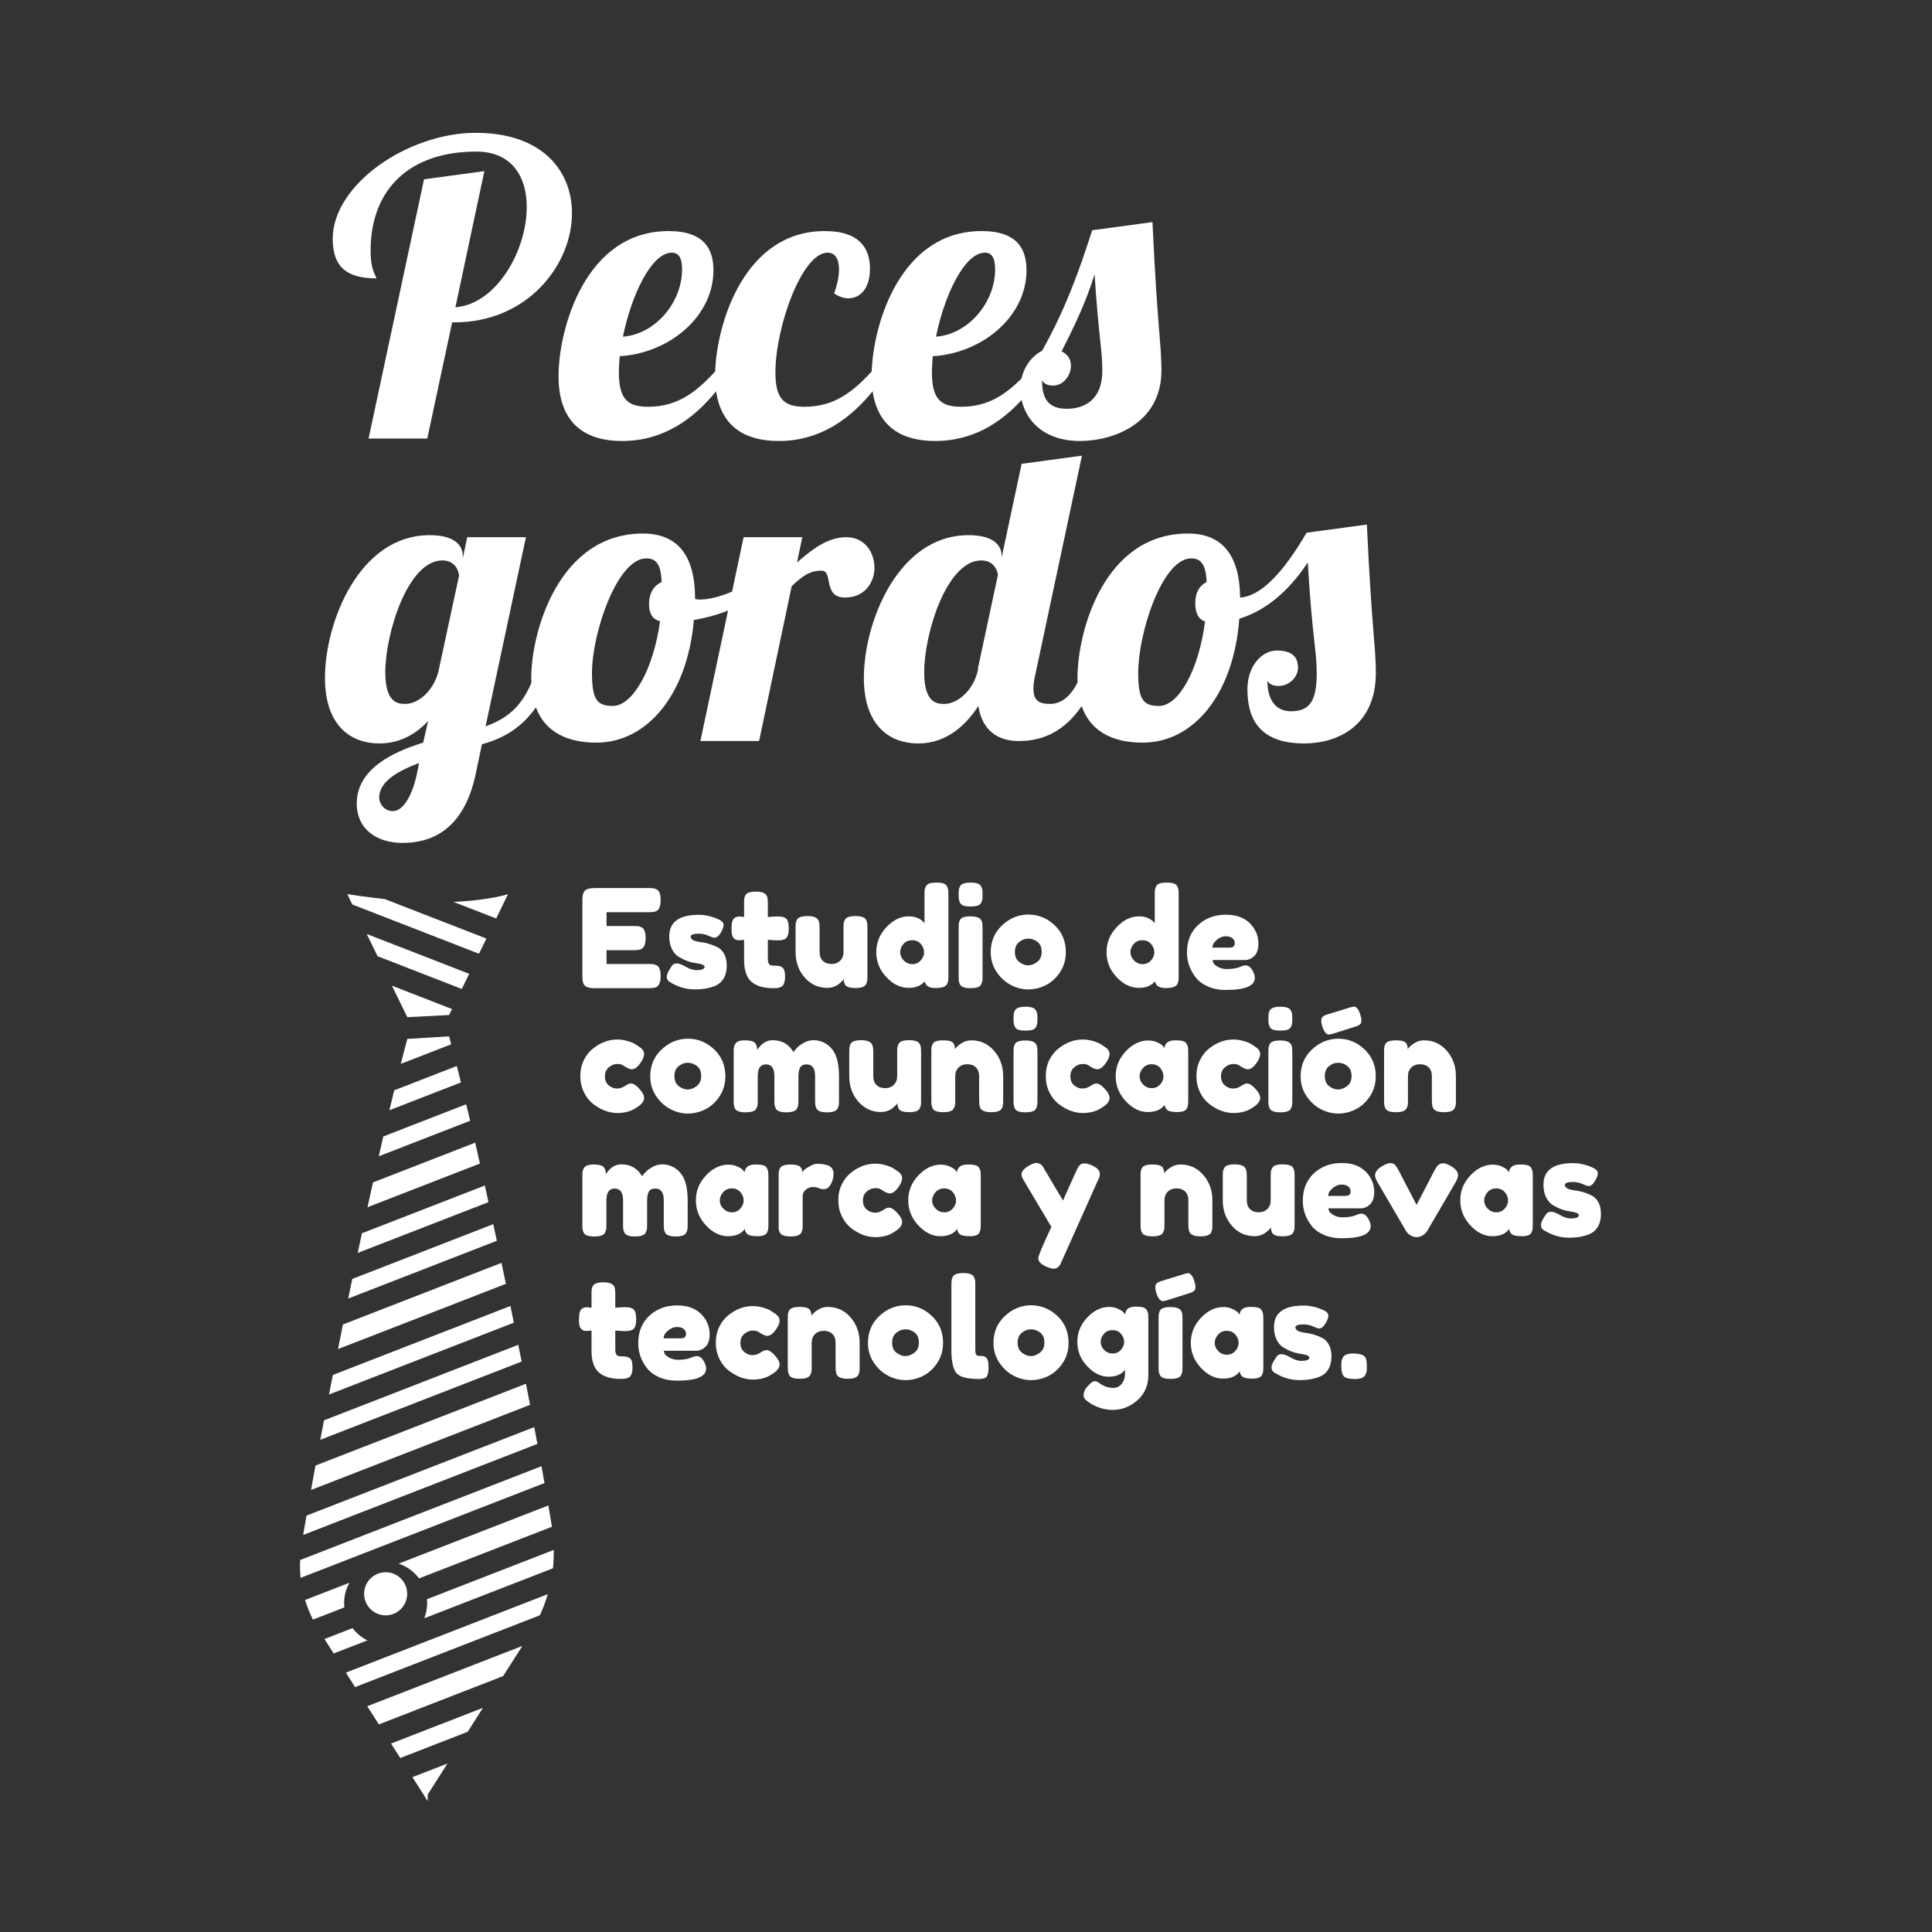 <svg xmlns:dc="http://purl.org/dc/elements/1.1/" xmlns:cc="http://creativecommons.org/ns#" xmlns:rdf="http://www.w3.org/1999/02/22-rdf-syntax-ns#" xmlns:svg="http://www.w3.org/2000/svg" xmlns="http://www.w3.org/2000/svg" xmlns:sodipodi="http://sodipodi.sourceforge.net/DTD/sodipodi-0.dtd" xmlns:inkscape="http://www.inkscape.org/namespaces/inkscape" id="svg2" xml:space="preserve" width="1440" height="1440" viewBox="0 0 1440 1440" sodipodi:docname="logo-peces-svg.svg" inkscape:version="0.92.3 (2405546, 2018-03-11)"><rect x="0" y="0" width="1440" height="1440" fill="#333333" stroke="none"/><defs id="defs6"><clipPath id="clipPath22"><path d="M 0,1080 H 1080 V 0 H 0 Z" id="path20" inkscape:connector-curvature="0"></path></clipPath></defs><g id="g10" inkscape:groupmode="layer" inkscape:label="logo pge" transform="matrix(1.333,0,0,-1.333,0,1440)"><g id="g12" transform="translate(230.615,86.585)"><path d="m 0,0 8.513,-13.374 v 3.606 L 19.581,7.609 Z" style="fill:#ffffff;fill-opacity:1;fill-rule:nonzero;stroke:none" id="path14" inkscape:connector-curvature="0"></path></g><g id="g16"><g id="g18" clip-path="url(#clipPath22)"><g id="g24" transform="translate(215.133,577.56)"><path d="m 0,0 c -11.808,1.262 -20.944,2.749 -20.944,2.749 l 2.827,-5.795 70.809,-27.518 4.128,8.482 z" style="fill:#ffffff;fill-opacity:1;fill-rule:nonzero;stroke:none" id="path26" inkscape:connector-curvature="0"></path></g><g id="g28" transform="translate(262.351,535.773)"><path d="M 0,0 -57.303,22.268 -51.235,9.83 -4.136,-8.482 Z" style="fill:#ffffff;fill-opacity:1;fill-rule:nonzero;stroke:none" id="path30" inkscape:connector-curvature="0"></path></g><g id="g32" transform="translate(219.148,529.125)"><path d="m 0,0 8.591,-17.603 23.374,1.207 1.628,3.341 z" style="fill:#ffffff;fill-opacity:1;fill-rule:nonzero;stroke:none" id="path34" inkscape:connector-curvature="0"></path></g><g id="g36" transform="translate(277.431,566.701)"><path d="m 0,0 6.636,13.615 c 0,0 -10.531,-3.482 -30.509,-4.339 z" style="fill:#ffffff;fill-opacity:1;fill-rule:nonzero;stroke:none" id="path38" inkscape:connector-curvature="0"></path></g><g id="g40" transform="translate(169.523,222.019)"><path d="m 0,0 130.969,50.9 c -0.576,3.084 -1.16,6.232 -1.76,9.402 L 1.846,10.804 C 1.191,7.049 0.576,3.427 0,0" style="fill:#ffffff;fill-opacity:1;fill-rule:nonzero;stroke:none" id="path42" inkscape:connector-curvature="0"></path></g><g id="g44" transform="translate(168.097,198.03)"><path d="m 0,0 136.359,52.987 c -0.545,3.077 -1.106,6.224 -1.682,9.433 L -0.288,9.97 C -0.42,6.628 -0.351,3.303 0,0" style="fill:#ffffff;fill-opacity:1;fill-rule:nonzero;stroke:none" id="path46" inkscape:connector-curvature="0"></path></g><g id="g48" transform="translate(173.912,247.165)"><path d="m 0,0 122.464,47.59 c -0.748,3.894 -1.504,7.82 -2.275,11.801 L 2.492,13.646 C 1.628,8.957 0.794,4.4 0,0" style="fill:#ffffff;fill-opacity:1;fill-rule:nonzero;stroke:none" id="path50" inkscape:connector-curvature="0"></path></g><g id="g52" transform="translate(198.537,136.947)"><path d="m 0,0 103.35,40.159 c 1.745,3.84 3.24,7.766 4.393,11.793 L -5.141,8.085 Z" style="fill:#ffffff;fill-opacity:1;fill-rule:nonzero;stroke:none" id="path54" inkscape:connector-curvature="0"></path></g><g id="g56" transform="translate(223.798,97.288)"><path d="M 0,0 37.698,14.651 46.243,28.056 -5.148,8.085 Z" style="fill:#ffffff;fill-opacity:1;fill-rule:nonzero;stroke:none" id="path58" inkscape:connector-curvature="0"></path></g><g id="g60" transform="translate(211.831,116.074)"><path d="M 0,0 69.5,27.012 80.241,43.875 -6.473,10.172 Z" style="fill:#ffffff;fill-opacity:1;fill-rule:nonzero;stroke:none" id="path62" inkscape:connector-curvature="0"></path></g><g id="g64" transform="translate(179.097,275.216)"><path d="m 0,0 112.572,43.742 c -0.615,3.108 -1.239,6.231 -1.869,9.369 L 2.072,10.889 C 1.363,7.204 0.677,3.574 0,0" style="fill:#ffffff;fill-opacity:1;fill-rule:nonzero;stroke:none" id="path66" inkscape:connector-curvature="0"></path></g><g id="g68" transform="translate(188.973,325.928)"><path d="M 0,0 93.894,36.483 C 93.077,40.4 92.259,44.318 91.433,48.221 L 2.772,13.763 C 1.838,9.152 0.911,4.572 0,0" style="fill:#ffffff;fill-opacity:1;fill-rule:nonzero;stroke:none" id="path70" inkscape:connector-curvature="0"></path></g><g id="g72" transform="translate(252.296,496.36)"><path d="M 0,0 C -0.397,1.495 -0.795,3.006 -1.184,4.439 L -24.559,3.006 c -1.175,-4.307 -2.399,-8.988 -3.668,-13.973 z" style="fill:#ffffff;fill-opacity:1;fill-rule:nonzero;stroke:none" id="path74" inkscape:connector-curvature="0"></path></g><g id="g76" transform="translate(211.802,433.749)"><path d="m 0,0 51.064,19.846 c -0.74,3.138 -1.472,6.207 -2.189,9.237 L 2.516,11.06 C 1.683,7.446 0.849,3.746 0,0" style="fill:#ffffff;fill-opacity:1;fill-rule:nonzero;stroke:none" id="path78" inkscape:connector-curvature="0"></path></g><g id="g80" transform="translate(217.743,459.495)"><path d="m 0,0 39.987,15.538 c -0.786,3.162 -1.549,6.224 -2.305,9.199 L 2.664,11.114 C 1.791,7.531 0.896,3.801 0,0" style="fill:#ffffff;fill-opacity:1;fill-rule:nonzero;stroke:none" id="path82" inkscape:connector-curvature="0"></path></g><g id="g84" transform="translate(205.499,405.261)"><path d="M 0,0 62.848,24.418 C 61.96,28.367 61.08,32.262 60.2,36.086 L 3.038,13.864 C 2.033,9.308 1.02,4.674 0,0" style="fill:#ffffff;fill-opacity:1;fill-rule:nonzero;stroke:none" id="path86" inkscape:connector-curvature="0"></path></g><g id="g88" transform="translate(183.957,300.54)"><path d="m 0,0 103.35,40.167 c -0.623,3.108 -1.254,6.224 -1.9,9.339 L 2.142,10.92 C 1.425,7.252 0.709,3.606 0,0" style="fill:#ffffff;fill-opacity:1;fill-rule:nonzero;stroke:none" id="path90" inkscape:connector-curvature="0"></path></g><g id="g92" transform="translate(194.71,354.196)"><path d="m 0,0 83.091,32.292 c -0.662,3.115 -1.331,6.224 -1.994,9.3 L 2.267,10.966 C 1.511,7.313 0.755,3.652 0,0" style="fill:#ffffff;fill-opacity:1;fill-rule:nonzero;stroke:none" id="path94" inkscape:connector-curvature="0"></path></g><g id="g96" transform="translate(200.025,379.699)"><path d="m 0,0 73.106,28.405 c -0.677,3.123 -1.363,6.224 -2.041,9.292 L 2.336,10.989 C 1.55,7.345 0.779,3.684 0,0" style="fill:#ffffff;fill-opacity:1;fill-rule:nonzero;stroke:none" id="path98" inkscape:connector-curvature="0"></path></g><g id="g100" transform="translate(234.303,197.72)"><path d="m 0,0 74.313,28.875 c -0.015,0.07 -0.015,0.141 -0.022,0.203 -0.608,3.723 -1.27,7.656 -1.971,11.706 L -11.411,8.251 C -6.802,6.735 -2.829,3.818 0,0" style="fill:#ffffff;fill-opacity:1;fill-rule:nonzero;stroke:none" id="path102" inkscape:connector-curvature="0"></path></g><g id="g104" transform="translate(192.415,183.922)"><path d="M 0,0 C 0,4.13 1.083,8.003 2.974,11.362 L -21.824,1.727 c 1.13,-3.77 2.61,-7.438 4.386,-10.982 L 0.127,-2.43 C 0.044,-1.631 0,-0.82 0,0" style="fill:#ffffff;fill-opacity:1;fill-rule:nonzero;stroke:none" id="path106" inkscape:connector-curvature="0"></path></g><g id="g108" transform="translate(227.68,189.107)"><path d="m 0,0 c 0,-6.659 -5.39,-12.05 -12.049,-12.05 -6.644,0 -12.042,5.391 -12.042,12.05 0,6.659 5.398,12.049 12.042,12.049 C -5.39,12.049 0,6.659 0,0" style="fill:#ffffff;fill-opacity:1;fill-rule:nonzero;stroke:none" id="path110" inkscape:connector-curvature="0"></path></g><g id="g112" transform="translate(210.422,924.631)"><path d="m 0,0 c -0.228,2.052 -3.191,3.875 -3.191,15.499 0,34.645 22.108,55.386 59.032,55.386 20.058,0 28.263,-14.132 28.263,-30.998 0,-24.388 -16.866,-54.246 -39.887,-56.07 L 60.4,59.944 26.667,55.386 -4.331,-89.574 h 32.822 l 13.903,64.958 h 1.14 c 41.026,0 65.87,32.138 65.87,61.084 0,23.476 -16.411,44.901 -53.79,44.901 -38.064,0 -80.002,-28.946 -80.002,-59.26 C -24.388,5.698 -15.727,0 0,0" style="fill:#ffffff;fill-opacity:1;fill-rule:nonzero;stroke:none" id="path114" inkscape:connector-curvature="0"></path></g><g id="g116" transform="translate(375.668,938.99)"><path d="m 0,0 c 4.331,0 5.698,-3.647 5.698,-9.345 0,-18.918 -15.499,-36.468 -33.049,-37.607 C -22.792,-24.388 -11.625,0 0,0 m 175.048,0 c 4.33,0 5.699,-3.647 5.699,-9.345 0,-18.918 -15.499,-36.468 -33.05,-37.607 C 152.256,-24.388 163.424,0 175.048,0 m 42.851,-55.158 c 7.521,14.587 13.903,28.263 18.462,43.078 2.279,-35.101 4.331,-42.166 4.331,-54.019 0,-15.954 -9.801,-21.196 -19.83,-21.196 -10.029,0 -13.904,5.242 -13.904,15.955 1.14,-2.28 3.875,-2.963 6.155,-2.963 5.926,0 10.028,5.698 10.028,11.168 0,3.874 -2.279,6.61 -5.242,7.977 m -245.706,-50.143 c 23.283,0 40.106,12.508 52.547,27.809 2.843,-19.632 16.065,-27.809 34.977,-27.809 23.283,0 40.107,12.508 52.547,27.809 2.843,-19.632 16.065,-27.809 34.977,-27.809 20.745,0 36.365,9.928 48.323,22.916 2.606,-11.862 12.812,-22.916 32.592,-22.916 18.689,0 45.585,9.801 45.585,39.431 0,15.043 -2.28,23.932 -5.015,82.965 l -33.732,-4.559 c -7.066,-22.337 -15.271,-44.901 -28.036,-67.466 -4.953,-2.385 -9.753,-7.876 -11.44,-15.394 -9.266,-9.322 -19.185,-15.832 -33.689,-15.832 -10.941,0 -16.411,3.647 -16.411,19.146 0,2.735 0.228,5.926 0.456,9.117 27.351,1.596 52.422,21.881 52.422,48.092 0,11.397 -4.786,21.881 -25.071,21.881 -45.192,0 -60.533,-51.383 -61.491,-78.47 -10.402,-11.374 -20.96,-19.766 -37.43,-19.766 -10.94,0 -16.41,3.647 -16.41,19.146 0,25.3 14.815,67.01 29.174,67.01 4.331,0 6.382,-3.647 6.382,-9.345 0,-3.875 -0.912,-8.433 -2.735,-13.447 2.735,-1.824 5.47,-2.735 7.977,-2.735 6.61,0 12.08,5.469 12.08,16.638 0,10.485 -5.014,20.969 -25.299,20.969 -44.763,0 -60.299,-51.197 -61.263,-78.471 -10.402,-11.373 -20.96,-19.765 -37.43,-19.765 -10.941,0 -16.41,3.647 -16.41,19.146 0,2.735 0.227,5.926 0.456,9.117 27.35,1.596 52.422,21.881 52.422,48.092 0,11.397 -4.787,21.881 -25.072,21.881 -46.724,0 -61.54,-54.93 -61.54,-81.142 0,-25.755 14.132,-36.239 35.557,-36.239" style="fill:#ffffff;fill-opacity:1;fill-rule:nonzero;stroke:none" id="path118" inkscape:connector-curvature="0"></path></g><g id="g120" transform="translate(369.06,732.945)"><path d="m 0,0 c -3.647,-26.895 -15.271,-47.408 -26.439,-47.408 -8.662,0 -11.624,3.419 -11.624,18.462 0,22.336 14.131,64.047 30.313,64.047 5.927,0 8.206,-3.647 8.662,-13.22 C -3.191,20.058 -6.154,15.955 -6.154,9.573 -6.154,5.015 -4.786,1.14 0,0 m -123.993,-28.49 c -3.191,-11.625 -12.08,-17.779 -18.234,-17.779 -4.103,0 -11.396,0.228 -11.396,17.779 0,21.425 12.536,62.451 31.91,62.451 7.293,0 9.116,-5.926 9.344,-8.433 z m -12.08,-57.438 c -2.963,-13.447 -8.433,-20.285 -13.219,-20.285 -5.015,0 -7.75,4.331 -7.75,7.522 0,9.117 10.712,15.043 22.337,19.374 z M 119.888,29.858 c 0,8.662 -5.47,17.095 -15.727,17.095 -10.94,0 -19.601,-7.294 -27.579,-14.132 l 2.963,14.132 H 46.724 L 40.269,16.505 C 33.915,13.86 27.45,12.081 22.109,12.081 c -0.684,0 -1.596,0 -2.507,0.455 0,23.932 -9.573,36.468 -29.175,36.468 -46.952,0 -62.451,-54.702 -62.451,-80.913 0,-0.916 0.024,-1.808 0.061,-2.685 -5.999,-13.781 -13.842,-19.973 -25.591,-24.21 l 22.565,105.757 h -32.821 l -2.507,-11.852 v 1.367 c 0,6.61 -5.471,11.624 -18.462,11.624 -39.659,0 -58.577,-49.003 -58.577,-79.773 0,-27.123 14.815,-36.696 30.314,-36.696 11.852,0 20.741,5.47 27.351,12.536 l -2.735,-12.08 c -17.095,-5.243 -37.152,-14.815 -37.152,-33.961 0,-14.815 11.624,-22.109 25.528,-22.109 15.043,0 34.189,6.154 41.027,38.747 l 3.418,16.411 c 9.826,2.694 21.191,7.711 30.195,20.626 5.224,-13.989 17.847,-19.714 33.854,-19.714 28.035,0 50.827,26.439 54.474,68.605 6.741,1.108 13.21,2.9 19.11,5.249 L 22.564,-67.01 h 32.821 l 18.234,86.612 c 5.698,5.242 9.801,8.661 16.639,8.661 6.838,0 0.456,-15.043 13.22,-15.043 11.168,0 16.41,8.661 16.41,16.638" style="fill:#ffffff;fill-opacity:1;fill-rule:nonzero;stroke:none" id="path122" inkscape:connector-curvature="0"></path></g><g id="g124" transform="translate(673.796,732.717)"><path d="m 0,0 c -3.419,-26.667 -14.587,-47.181 -25.755,-47.181 -8.662,0 -11.625,3.419 -11.625,18.462 0,22.337 13.448,64.047 29.631,64.047 5.698,0 8.205,-3.646 8.661,-13.22 C -2.963,20.285 -5.47,16.411 -5.47,10.257 -5.47,4.558 -3.646,1.368 0,0 m -126.953,-25.983 v -1.141 c -2.963,-12.535 -12.308,-18.917 -18.69,-18.917 -4.103,0 -11.397,0.228 -11.397,17.778 0,21.425 12.537,62.452 31.91,62.452 6.838,0 8.889,-5.243 9.345,-7.978 z M 90.486,54.246 56.754,49.688 C 43.762,27.351 31.226,14.131 19.602,13.448 19.374,36.924 9.801,49.231 -9.572,49.231 c -46.953,0 -61.769,-54.701 -61.769,-80.913 0,-0.807 0.016,-1.6 0.045,-2.377 -3.587,-7.168 -8.69,-11.982 -15.314,-11.982 -6.382,0 -9.346,2.051 -9.346,8.433 0,2.051 0.228,4.331 0.912,7.294 l 26.212,123.079 -33.733,-4.558 -11.168,-52.423 v 0.912 c 0,6.61 -5.471,11.624 -18.462,11.624 -39.659,0 -58.577,-49.004 -58.577,-79.774 0,-27.123 14.815,-36.695 30.314,-36.695 16.182,0 26.895,10.484 33.732,20.968 1.824,-12.763 10.03,-19.601 22.337,-19.601 9.366,0 23.478,2.129 35.415,19.504 5.062,-14.497 17.831,-20.416 34.102,-20.416 28.263,0 50.827,26.667 54.018,69.289 14.131,4.331 27.123,14.588 38.292,31.454 2.506,-42.166 5.014,-49.232 5.014,-61.996 0,-15.954 -4.331,-21.197 -14.359,-21.197 -8.661,0 -13.22,6.382 -13.22,17.095 1.14,-2.279 3.874,-2.963 6.153,-2.963 5.927,0 10.941,4.786 10.941,10.257 0,6.609 -4.103,9.572 -11.852,9.572 -7.977,0 -16.411,-8.205 -16.411,-21.652 0,-13.904 4.559,-30.314 31.682,-30.314 18.69,0 40.115,9.8 40.115,39.43 0,15.043 -2.279,23.932 -5.015,82.965" style="fill:#ffffff;fill-opacity:1;fill-rule:nonzero;stroke:none" id="path126" inkscape:connector-curvature="0"></path></g><g id="g128" transform="translate(339.149,541.257)"><path d="m 0,0 h 23.521 c 1.17,0 2.049,-0.038 2.635,-0.114 0.584,-0.077 1.26,-0.319 2.023,-0.726 1.375,-0.713 2.062,-2.699 2.062,-5.956 0,-3.564 -0.943,-5.651 -2.825,-6.263 -0.867,-0.305 -2.19,-0.458 -3.971,-0.458 H -6.796 c -3.564,0 -5.652,0.967 -6.263,2.903 -0.305,0.813 -0.458,2.111 -0.458,3.894 v 42.46 c 0,2.596 0.484,4.364 1.451,5.307 0.967,0.941 2.799,1.413 5.499,1.413 h 30.088 c 1.17,0 2.049,-0.038 2.635,-0.115 0.584,-0.076 1.26,-0.318 2.023,-0.725 1.375,-0.714 2.062,-2.699 2.062,-5.957 0,-3.564 -0.943,-5.651 -2.825,-6.262 -0.867,-0.305 -2.19,-0.458 -3.971,-0.458 H 0 V 21.23 h 15.121 c 1.17,0 2.048,-0.038 2.634,-0.115 0.585,-0.076 1.26,-0.318 2.024,-0.725 1.375,-0.714 2.062,-2.699 2.062,-5.956 0,-3.565 -0.968,-5.652 -2.902,-6.263 C 18.073,7.866 16.75,7.713 14.968,7.713 H 0 Z" style="fill:#ffffff;fill-opacity:1;fill-rule:nonzero;stroke:none" id="path130" inkscape:connector-curvature="0"></path></g><g id="g132" transform="translate(374.277,531.329)"><path d="m 0,0 c -0.968,0.611 -1.451,1.578 -1.451,2.902 0,1.324 0.966,3.334 2.902,6.033 0.559,0.865 1.463,1.298 2.711,1.298 1.247,0 2.94,-0.624 5.078,-1.871 2.138,-1.248 4.073,-1.871 5.804,-1.871 3.104,0 4.658,0.612 4.658,1.833 0,0.967 -1.706,1.68 -5.116,2.138 -3.208,0.459 -6.39,1.654 -9.546,3.59 -1.477,0.916 -2.699,2.354 -3.665,4.314 -0.968,1.96 -1.452,4.289 -1.452,6.988 0,8.043 5.524,12.066 16.572,12.066 3.614,0 7.331,-0.866 11.15,-2.597 1.781,-0.815 2.672,-1.832 2.672,-3.054 0,-1.222 -0.561,-2.725 -1.68,-4.506 -1.12,-1.783 -2.266,-2.673 -3.436,-2.673 -0.611,0 -1.745,0.382 -3.399,1.146 -1.655,0.764 -3.449,1.145 -5.384,1.145 -3.004,0 -4.505,-0.561 -4.505,-1.68 0,-1.527 1.73,-2.52 5.193,-2.978 3.36,-0.357 6.618,-1.325 9.775,-2.902 1.475,-0.714 2.711,-1.947 3.703,-3.704 0.993,-1.756 1.49,-3.959 1.49,-6.605 0,-2.648 -0.497,-4.901 -1.49,-6.759 C 29.592,0.395 28.204,-0.992 26.422,-1.909 23.164,-3.487 19.078,-4.276 14.166,-4.276 9.252,-4.276 4.53,-2.852 0,0" style="fill:#ffffff;fill-opacity:1;fill-rule:nonzero;stroke:none" id="path134" inkscape:connector-curvature="0"></path></g><g id="g136" transform="translate(434.301,554.468)"><path d="m 0,0 -4.964,0.306 v -10.539 c 0,-1.374 0.216,-2.367 0.649,-2.978 0.432,-0.611 1.247,-0.916 2.444,-0.916 1.196,0 2.112,-0.039 2.749,-0.115 0.636,-0.076 1.31,-0.319 2.024,-0.726 1.17,-0.662 1.756,-2.367 1.756,-5.116 0,-3.208 -0.713,-5.168 -2.138,-5.88 -0.764,-0.357 -1.439,-0.574 -2.024,-0.65 -0.586,-0.076 -1.439,-0.114 -2.558,-0.114 -5.295,0 -9.317,1.195 -12.066,3.589 -2.749,2.392 -4.123,6.44 -4.123,12.142 V 0.306 c -0.968,-0.153 -2.013,-0.229 -3.132,-0.229 -1.12,0 -2.05,0.431 -2.787,1.298 -0.739,0.865 -1.107,2.341 -1.107,4.429 0,2.087 0.126,3.601 0.381,4.544 0.254,0.941 0.611,1.615 1.07,2.024 0.813,0.661 1.832,0.992 3.054,0.992 l 2.521,-0.305 v 7.865 c 0,1.171 0.038,2.036 0.114,2.597 0.076,0.56 0.317,1.17 0.725,1.833 0.662,1.271 2.622,1.909 5.881,1.909 3.461,0 5.523,-0.943 6.185,-2.826 0.254,-0.814 0.382,-2.113 0.382,-3.895 v -7.483 c 2.24,0.203 3.933,0.305 5.078,0.305 1.146,0 2.011,-0.038 2.597,-0.114 0.584,-0.077 1.26,-0.319 2.023,-0.726 C 6.058,11.862 6.72,9.901 6.72,6.644 6.72,3.437 6.033,1.476 4.658,0.764 3.895,0.407 3.219,0.191 2.634,0.115 2.049,0.038 1.17,0 0,0" style="fill:#ffffff;fill-opacity:1;fill-rule:nonzero;stroke:none" id="path138" inkscape:connector-curvature="0"></path></g><g id="g140" transform="translate(462.708,527.893)"><path d="m 0,0 c -5.143,0 -9.406,1.947 -12.792,5.843 -3.386,3.894 -5.078,8.641 -5.078,14.241 v 13.365 c 0,1.221 0.038,2.112 0.115,2.673 0.076,0.559 0.292,1.221 0.649,1.985 0.712,1.375 2.698,2.062 5.957,2.062 3.563,0 5.65,-0.968 6.262,-2.902 0.305,-0.815 0.458,-2.113 0.458,-3.894 V 20.008 c 0,-2.088 0.597,-3.716 1.794,-4.887 1.196,-1.172 2.8,-1.757 4.811,-1.757 2.011,0 3.64,0.612 4.888,1.833 1.247,1.222 1.871,2.826 1.871,4.811 v 13.517 c 0,1.171 0.038,2.049 0.114,2.635 0.077,0.585 0.318,1.26 0.726,2.024 0.661,1.323 2.621,1.985 5.88,1.985 3.207,0 5.167,-0.687 5.88,-2.062 0.356,-0.764 0.573,-1.439 0.65,-2.024 0.076,-0.585 0.114,-1.464 0.114,-2.634 V 6.415 c 0,-1.12 -0.038,-1.974 -0.114,-2.559 -0.077,-0.585 -0.319,-1.234 -0.726,-1.947 -0.764,-1.324 -2.724,-1.985 -5.88,-1.985 -3.106,0 -5.016,0.611 -5.728,1.833 C 9.342,2.622 9.087,3.666 9.087,4.888 8.884,4.531 8.425,4.021 7.713,3.36 7,2.698 6.312,2.139 5.651,1.681 3.92,0.56 2.036,0 0,0" style="fill:#ffffff;fill-opacity:1;fill-rule:nonzero;stroke:none" id="path142" inkscape:connector-curvature="0"></path></g><g id="g144" transform="translate(505.319,543.243)"><path d="m 0,0 c 1.323,-1.375 2.927,-2.062 4.811,-2.062 1.883,0 3.448,0.687 4.696,2.062 1.247,1.375 1.871,2.889 1.871,4.543 0,1.654 -0.599,3.195 -1.794,4.621 -1.197,1.424 -2.813,2.138 -4.849,2.138 -2.037,0 -3.666,-0.7 -4.888,-2.1 C -1.375,7.801 -1.985,6.262 -1.985,4.582 -1.985,2.902 -1.325,1.375 0,0 m 12.41,41.505 c 0.382,0.737 1.055,1.26 2.023,1.565 0.967,0.306 2.253,0.459 3.857,0.459 1.604,0 2.888,-0.153 3.856,-0.459 0.967,-0.305 1.642,-0.84 2.024,-1.603 0.382,-0.764 0.611,-1.439 0.687,-2.024 0.077,-0.586 0.115,-1.464 0.115,-2.634 V -8.782 c 0,-1.172 -0.038,-2.051 -0.115,-2.635 -0.076,-0.585 -0.318,-1.235 -0.725,-1.947 -0.764,-1.375 -2.915,-2.062 -6.453,-2.062 -3.539,0 -5.512,1.247 -5.919,3.742 -2.138,-2.443 -5.116,-3.666 -8.934,-3.666 -4.582,0 -8.758,1.998 -12.525,5.995 -3.768,3.996 -5.651,8.654 -5.651,13.975 0,5.319 1.896,9.991 5.69,14.013 3.792,4.021 7.953,6.033 12.486,6.033 3.766,0 6.694,-1.273 8.781,-3.818 v 16.037 c 0,1.17 0.039,2.049 0.115,2.635 0.076,0.584 0.306,1.246 0.688,1.985" style="fill:#ffffff;fill-opacity:1;fill-rule:nonzero;stroke:none" id="path146" inkscape:connector-curvature="0"></path></g><g id="g148" transform="translate(536.018,561.265)"><path d="m 0,0 c 0,1.17 0.038,2.049 0.115,2.634 0.076,0.585 0.292,1.261 0.649,2.024 0.712,1.323 2.697,1.986 5.956,1.986 2.444,0 4.174,-0.434 5.194,-1.298 0.865,-0.714 1.322,-1.808 1.375,-3.284 0.048,-0.51 0.076,-1.249 0.076,-2.215 v -26.728 c 0,-1.172 -0.039,-2.05 -0.115,-2.635 -0.077,-0.585 -0.319,-1.26 -0.725,-2.024 -0.664,-1.324 -2.623,-1.985 -5.881,-1.985 -3.207,0 -5.168,0.688 -5.88,2.062 -0.357,0.763 -0.573,1.424 -0.649,1.986 C 0.038,-28.917 0,-28.027 0,-26.804 Z M 12.562,14.166 C 12.181,13.427 11.505,12.906 10.539,12.6 9.57,12.295 8.287,12.142 6.681,12.142 5.078,12.142 3.792,12.295 2.826,12.6 1.858,12.906 1.184,13.44 0.802,14.204 0.42,14.968 0.191,15.642 0.115,16.228 0.038,16.812 0,17.69 0,18.862 c 0,1.171 0.038,2.049 0.115,2.635 0.076,0.585 0.292,1.234 0.649,1.947 0.712,1.375 2.697,2.062 5.956,2.062 3.207,0 5.141,-0.687 5.805,-2.062 0.406,-0.763 0.648,-1.439 0.725,-2.024 0.076,-0.586 0.115,-1.463 0.115,-2.634 0,-1.172 -0.039,-2.05 -0.115,-2.635 -0.077,-0.586 -0.305,-1.248 -0.688,-1.985" style="fill:#ffffff;fill-opacity:1;fill-rule:nonzero;stroke:none" id="path150" inkscape:connector-curvature="0"></path></g><g id="g152" transform="translate(569.924,542.364)"><path d="m 0,0 c 1.628,-1.248 3.283,-1.871 4.963,-1.871 1.681,0 3.36,0.636 5.041,1.909 1.68,1.272 2.519,3.156 2.519,5.651 0,2.494 -0.79,4.353 -2.367,5.575 -1.578,1.222 -3.284,1.833 -5.116,1.833 -1.833,0 -3.539,-0.637 -5.117,-1.909 C -1.655,9.915 -2.444,8.043 -2.444,5.575 -2.444,3.105 -1.63,1.247 0,0 m -9.546,20.581 c 4.276,3.971 9.164,5.957 14.662,5.957 5.498,0 10.36,-1.974 14.586,-5.919 4.226,-3.946 6.338,-8.973 6.338,-15.082 0,-4.227 -1.095,-7.981 -3.283,-11.265 -2.19,-3.283 -4.85,-5.702 -7.981,-7.254 -3.13,-1.554 -6.377,-2.33 -9.736,-2.33 -3.36,0 -6.619,0.828 -9.775,2.483 -3.158,1.653 -5.817,4.098 -7.981,7.331 -2.164,3.232 -3.245,6.885 -3.245,10.958 0,6.11 2.139,11.15 6.415,15.121" style="fill:#ffffff;fill-opacity:1;fill-rule:nonzero;stroke:none" id="path154" inkscape:connector-curvature="0"></path></g><g id="g156" transform="translate(634.07,543.243)"><path d="m 0,0 c 1.323,-1.375 2.927,-2.062 4.812,-2.062 1.882,0 3.448,0.687 4.696,2.062 1.247,1.375 1.871,2.889 1.871,4.543 0,1.654 -0.6,3.195 -1.795,4.621 -1.197,1.424 -2.813,2.138 -4.85,2.138 -2.036,0 -3.665,-0.7 -4.886,-2.1 C -1.375,7.801 -1.985,6.262 -1.985,4.582 -1.985,2.902 -1.324,1.375 0,0 m 12.409,41.505 c 0.382,0.737 1.057,1.26 2.025,1.565 0.965,0.306 2.252,0.459 3.856,0.459 1.604,0 2.889,-0.153 3.856,-0.459 0.966,-0.305 1.642,-0.84 2.024,-1.603 0.382,-0.764 0.611,-1.439 0.687,-2.024 0.077,-0.586 0.115,-1.464 0.115,-2.634 V -8.782 c 0,-1.172 -0.038,-2.051 -0.115,-2.635 -0.076,-0.585 -0.318,-1.235 -0.725,-1.947 -0.764,-1.375 -2.915,-2.062 -6.453,-2.062 -3.539,0 -5.512,1.247 -5.918,3.742 -2.139,-2.443 -5.117,-3.666 -8.936,-3.666 -4.582,0 -8.757,1.998 -12.523,5.995 -3.769,3.996 -5.652,8.654 -5.652,13.975 0,5.319 1.897,9.991 5.69,14.013 3.792,4.021 7.954,6.033 12.485,6.033 3.768,0 6.695,-1.273 8.782,-3.818 v 16.037 c 0,1.17 0.039,2.049 0.116,2.635 0.076,0.584 0.304,1.246 0.686,1.985" style="fill:#ffffff;fill-opacity:1;fill-rule:nonzero;stroke:none" id="path158" inkscape:connector-curvature="0"></path></g><g id="g160" transform="translate(687.525,550.421)"><path d="M 0,0 C 1.935,0 2.902,0.814 2.902,2.444 2.902,3.614 2.456,4.556 1.565,5.27 0.674,5.982 -0.599,6.338 -2.253,6.338 -3.908,6.338 -5.55,5.663 -7.179,4.315 -8.809,2.965 -9.622,1.527 -9.622,0 Z m 16.113,2.253 c 0,-3.131 -0.776,-5.448 -2.329,-6.949 C 12.23,-6.199 10.513,-6.949 8.63,-6.949 h -18.1 c 0,-1.426 0.841,-2.623 2.521,-3.59 1.679,-0.968 3.36,-1.45 5.04,-1.45 2.952,0 5.269,0.305 6.949,0.916 l 0.84,0.305 c 1.223,0.56 2.24,0.84 3.055,0.84 1.628,0 3.028,-1.145 4.2,-3.436 0.661,-1.374 0.993,-2.546 0.993,-3.513 0,-4.531 -5.422,-6.797 -16.267,-6.797 -3.767,0 -7.114,0.65 -10.042,1.947 -2.927,1.299 -5.206,3.017 -6.834,5.156 -3.208,4.124 -4.811,8.731 -4.811,13.822 0,6.415 2.074,11.543 6.223,15.388 4.15,3.843 9.33,5.765 15.541,5.765 7.076,0 12.269,-2.495 15.579,-7.484 1.73,-2.648 2.596,-5.536 2.596,-8.667" style="fill:#ffffff;fill-opacity:1;fill-rule:nonzero;stroke:none" id="path162" inkscape:connector-curvature="0"></path></g><g id="g164" transform="translate(338.233,478.446)"><path d="m 0,0 c 0,-2.164 0.712,-3.844 2.138,-5.04 1.425,-1.196 2.94,-1.794 4.544,-1.794 1.604,0 3.105,0.47 4.506,1.412 1.399,0.942 2.531,1.413 3.398,1.413 1.527,0 3.385,-1.349 5.575,-4.048 1.17,-1.476 1.756,-2.799 1.756,-3.97 0,-1.936 -1.401,-3.743 -4.2,-5.422 -2.902,-2.037 -6.467,-3.055 -10.692,-3.055 -4.734,0 -9.291,1.705 -13.669,5.116 -2.088,1.629 -3.794,3.806 -5.117,6.53 -1.324,2.723 -1.985,5.727 -1.985,9.011 0,3.284 0.661,6.262 1.985,8.935 1.323,2.673 3.029,4.823 5.117,6.453 4.225,3.36 8.731,5.04 13.517,5.04 1.934,0 3.818,-0.268 5.651,-0.802 1.832,-0.534 3.181,-1.057 4.047,-1.565 l 1.222,-0.764 c 0.916,-0.611 1.629,-1.096 2.138,-1.451 1.324,-1.019 1.986,-2.177 1.986,-3.475 0,-1.297 -0.535,-2.762 -1.604,-4.39 -1.833,-2.801 -3.589,-4.2 -5.269,-4.2 -0.968,0 -2.342,0.559 -4.124,1.679 C 10.004,6.479 8.692,6.911 6.987,6.911 5.281,6.911 3.69,6.301 2.214,5.079 0.737,3.856 0,2.164 0,0" style="fill:#ffffff;fill-opacity:1;fill-rule:nonzero;stroke:none" id="path166" inkscape:connector-curvature="0"></path></g><g id="g168" transform="translate(379.547,472.948)"><path d="m 0,0 c 1.629,-1.248 3.284,-1.871 4.964,-1.871 1.68,0 3.36,0.636 5.04,1.909 1.68,1.273 2.52,3.156 2.52,5.651 0,2.495 -0.79,4.353 -2.367,5.575 -1.579,1.222 -3.284,1.833 -5.117,1.833 -1.832,0 -3.539,-0.637 -5.116,-1.909 C -1.655,9.915 -2.444,8.044 -2.444,5.575 -2.444,3.104 -1.63,1.247 0,0 m -9.546,20.581 c 4.277,3.971 9.164,5.956 14.663,5.956 5.498,0 10.359,-1.974 14.586,-5.918 4.225,-3.946 6.338,-8.973 6.338,-15.082 0,-4.226 -1.095,-7.98 -3.284,-11.265 -2.189,-3.283 -4.849,-5.702 -7.98,-7.254 -3.131,-1.554 -6.377,-2.33 -9.737,-2.33 -3.36,0 -6.619,0.828 -9.775,2.483 -3.157,1.653 -5.817,4.098 -7.98,7.331 -2.164,3.232 -3.245,6.885 -3.245,10.958 0,6.109 2.138,11.149 6.414,15.121" style="fill:#ffffff;fill-opacity:1;fill-rule:nonzero;stroke:none" id="path170" inkscape:connector-curvature="0"></path></g><g id="g172" transform="translate(423.38,493.224)"><path d="m 0,0 c 2.393,3.614 5.27,5.422 8.629,5.422 5.193,0 9.062,-2.215 11.608,-6.644 0.56,0.764 1.234,1.566 2.024,2.406 0.789,0.839 2.049,1.756 3.78,2.749 1.73,0.993 3.513,1.489 5.346,1.489 4.072,0 7.484,-1.566 10.233,-4.696 2.749,-3.131 4.124,-8.313 4.124,-15.541 v -13.364 c 0,-1.172 -0.038,-2.05 -0.115,-2.634 -0.076,-0.586 -0.318,-1.261 -0.726,-2.025 -0.662,-1.374 -2.622,-2.061 -5.88,-2.061 -3.207,0 -5.168,0.711 -5.88,2.138 -0.357,0.764 -0.573,1.438 -0.649,2.024 -0.077,0.585 -0.115,1.463 -0.115,2.634 v 13.365 c 0,4.428 -1.578,6.643 -4.734,6.643 -1.783,0 -2.992,-0.586 -3.627,-1.757 -0.638,-1.171 -0.955,-2.825 -0.955,-4.963 v -13.364 c 0,-1.222 -0.039,-2.113 -0.115,-2.673 -0.076,-0.561 -0.319,-1.222 -0.725,-1.986 -0.714,-1.374 -2.7,-2.061 -5.957,-2.061 -3.207,0 -5.168,0.711 -5.88,2.138 -0.357,0.764 -0.573,1.438 -0.649,2.024 -0.076,0.585 -0.114,1.463 -0.114,2.634 v 13.365 c 0,4.428 -1.58,6.643 -4.735,6.643 -3.055,0 -4.582,-2.215 -4.582,-6.643 v -13.518 c 0,-1.172 -0.038,-2.05 -0.115,-2.635 -0.076,-0.585 -0.318,-1.259 -0.725,-2.023 -0.764,-1.324 -2.75,-1.985 -5.957,-1.985 -3.207,0 -5.168,0.687 -5.88,2.061 -0.357,0.764 -0.573,1.425 -0.649,1.986 -0.077,0.56 -0.115,1.451 -0.115,2.673 v 26.881 c 0,1.17 0.038,2.048 0.115,2.634 0.076,0.585 0.317,1.234 0.725,1.947 0.764,1.375 2.57,2.063 5.422,2.063 2.851,0 4.708,-0.458 5.575,-1.375 C -0.433,3.055 0,1.73 0,0" style="fill:#ffffff;fill-opacity:1;fill-rule:nonzero;stroke:none" id="path174" inkscape:connector-curvature="0"></path></g><g id="g176" transform="translate(492.721,458.477)"><path d="m 0,0 c -5.143,0 -9.406,1.947 -12.792,5.843 -3.386,3.894 -5.078,8.64 -5.078,14.242 v 13.364 c 0,1.222 0.038,2.112 0.115,2.673 0.076,0.56 0.292,1.222 0.649,1.985 0.712,1.374 2.698,2.062 5.957,2.062 3.563,0 5.65,-0.968 6.262,-2.901 0.305,-0.816 0.458,-2.114 0.458,-3.896 V 20.009 c 0,-2.089 0.597,-3.718 1.794,-4.888 1.196,-1.172 2.8,-1.757 4.811,-1.757 2.011,0 3.64,0.612 4.888,1.833 1.247,1.222 1.871,2.825 1.871,4.812 v 13.516 c 0,1.17 0.038,2.049 0.114,2.635 0.077,0.584 0.318,1.26 0.726,2.024 0.661,1.323 2.621,1.985 5.88,1.985 3.207,0 5.167,-0.688 5.88,-2.062 0.356,-0.763 0.573,-1.439 0.65,-2.024 0.076,-0.586 0.114,-1.464 0.114,-2.634 V 6.415 c 0,-1.12 -0.038,-1.974 -0.114,-2.559 -0.077,-0.585 -0.319,-1.234 -0.726,-1.947 -0.764,-1.324 -2.724,-1.985 -5.88,-1.985 -3.106,0 -5.016,0.611 -5.728,1.833 C 9.342,2.622 9.087,3.666 9.087,4.888 8.884,4.531 8.425,4.021 7.713,3.36 7,2.698 6.312,2.139 5.651,1.681 3.92,0.56 2.036,0 0,0" style="fill:#ffffff;fill-opacity:1;fill-rule:nonzero;stroke:none" id="path178" inkscape:connector-curvature="0"></path></g><g id="g180" transform="translate(543.121,498.569)"><path d="m 0,0 c 5.092,0 9.33,-1.947 12.715,-5.842 3.387,-3.895 5.08,-8.642 5.08,-14.242 v -13.44 c 0,-1.172 -0.039,-2.051 -0.115,-2.635 -0.076,-0.586 -0.293,-1.236 -0.649,-1.947 -0.715,-1.375 -2.699,-2.063 -5.957,-2.063 -3.615,0 -5.703,0.941 -6.262,2.826 -0.306,0.864 -0.458,2.163 -0.458,3.895 v 13.44 c 0,2.087 -0.6,3.716 -1.795,4.887 -1.198,1.171 -2.801,1.757 -4.811,1.757 -2.012,0 -3.641,-0.612 -4.888,-1.833 -1.248,-1.222 -1.87,-2.825 -1.87,-4.811 v -13.516 c 0,-1.172 -0.039,-2.051 -0.115,-2.635 -0.076,-0.586 -0.319,-1.236 -0.726,-1.947 -0.662,-1.375 -2.622,-2.063 -5.879,-2.063 -3.208,0 -5.168,0.688 -5.881,2.063 -0.357,0.763 -0.573,1.437 -0.649,2.023 -0.076,0.585 -0.115,1.463 -0.115,2.635 v 27.033 c 0,1.119 0.039,1.973 0.115,2.559 0.076,0.585 0.318,1.233 0.725,1.947 0.713,1.271 2.673,1.909 5.881,1.909 3.104,0 5.013,-0.586 5.727,-1.757 0.509,-0.866 0.764,-1.909 0.764,-3.131 0.203,0.356 0.661,0.866 1.374,1.528 0.713,0.661 1.4,1.195 2.062,1.603 C -3.997,-0.586 -2.088,0 0,0" style="fill:#ffffff;fill-opacity:1;fill-rule:nonzero;stroke:none" id="path182" inkscape:connector-curvature="0"></path></g><g id="g184" transform="translate(566.718,491.849)"><path d="m 0,0 c 0,1.171 0.038,2.049 0.114,2.635 0.076,0.585 0.293,1.261 0.65,2.023 0.712,1.324 2.698,1.987 5.956,1.987 2.444,0 4.175,-0.434 5.193,-1.299 0.865,-0.713 1.323,-1.808 1.375,-3.283 0.05,-0.51 0.076,-1.249 0.076,-2.215 v -26.729 c 0,-1.172 -0.038,-2.05 -0.115,-2.635 -0.076,-0.585 -0.318,-1.259 -0.725,-2.023 -0.663,-1.324 -2.623,-1.985 -5.88,-1.985 -3.207,0 -5.168,0.687 -5.88,2.061 -0.357,0.764 -0.574,1.425 -0.65,1.986 C 0.038,-28.917 0,-28.026 0,-26.804 Z M 12.563,14.166 C 12.181,13.428 11.505,12.906 10.538,12.601 9.57,12.295 8.286,12.143 6.682,12.143 c -1.604,0 -2.89,0.152 -3.857,0.458 C 1.857,12.906 1.184,13.44 0.802,14.204 0.42,14.968 0.19,15.643 0.114,16.229 0.038,16.812 0,17.691 0,18.863 c 0,1.17 0.038,2.048 0.114,2.634 0.076,0.585 0.293,1.234 0.65,1.947 0.712,1.375 2.698,2.063 5.956,2.063 3.208,0 5.141,-0.688 5.804,-2.063 0.407,-0.763 0.649,-1.438 0.725,-2.023 0.077,-0.586 0.115,-1.464 0.115,-2.635 0,-1.172 -0.038,-2.05 -0.115,-2.635 -0.076,-0.585 -0.305,-1.248 -0.686,-1.985" style="fill:#ffffff;fill-opacity:1;fill-rule:nonzero;stroke:none" id="path186" inkscape:connector-curvature="0"></path></g><g id="g188" transform="translate(598.485,478.446)"><path d="m 0,0 c 0,-2.164 0.712,-3.844 2.138,-5.04 1.425,-1.196 2.94,-1.794 4.544,-1.794 1.603,0 3.104,0.47 4.506,1.412 1.399,0.942 2.532,1.413 3.398,1.413 1.527,0 3.385,-1.349 5.574,-4.048 1.171,-1.476 1.757,-2.799 1.757,-3.97 0,-1.936 -1.401,-3.743 -4.2,-5.422 -2.903,-2.037 -6.466,-3.055 -10.692,-3.055 -4.734,0 -9.292,1.705 -13.67,5.116 -2.087,1.629 -3.793,3.806 -5.116,6.53 -1.324,2.723 -1.985,5.727 -1.985,9.011 0,3.284 0.661,6.262 1.985,8.935 1.323,2.673 3.029,4.823 5.116,6.453 4.226,3.36 8.732,5.04 13.518,5.04 1.934,0 3.818,-0.268 5.65,-0.802 1.833,-0.534 3.182,-1.057 4.048,-1.565 l 1.222,-0.764 c 0.917,-0.611 1.629,-1.096 2.139,-1.451 1.323,-1.019 1.985,-2.177 1.985,-3.475 0,-1.297 -0.534,-2.762 -1.604,-4.39 -1.833,-2.801 -3.589,-4.2 -5.269,-4.2 -0.968,0 -2.343,0.559 -4.124,1.679 C 10.004,6.479 8.692,6.911 6.987,6.911 5.281,6.911 3.69,6.301 2.215,5.079 0.737,3.856 0,2.164 0,0" style="fill:#ffffff;fill-opacity:1;fill-rule:nonzero;stroke:none" id="path190" inkscape:connector-curvature="0"></path></g><g id="g192" transform="translate(637.203,478.408)"><path d="m 0,0 c 0,-1.68 0.661,-3.195 1.985,-4.544 1.324,-1.349 2.927,-2.023 4.812,-2.023 1.883,0 3.448,0.687 4.696,2.062 1.247,1.374 1.871,2.889 1.871,4.543 0,1.654 -0.599,3.194 -1.795,4.62 C 10.372,6.083 8.769,6.797 6.758,6.797 4.746,6.797 3.118,6.083 1.871,4.658 0.623,3.232 0,1.681 0,0 m 13.898,15.885 c 0.306,2.85 2.317,4.276 6.034,4.276 1.985,0 3.461,-0.153 4.428,-0.458 0.967,-0.306 1.643,-0.841 2.025,-1.604 0.382,-0.763 0.61,-1.439 0.686,-2.024 0.077,-0.586 0.116,-1.464 0.116,-2.635 v -26.727 c 0,-1.172 -0.039,-2.05 -0.116,-2.635 -0.076,-0.586 -0.293,-1.26 -0.648,-2.023 -0.714,-1.326 -2.457,-1.987 -5.232,-1.987 -2.775,0 -4.632,0.344 -5.575,1.032 -0.942,0.687 -1.488,1.692 -1.641,3.016 -1.884,-2.699 -5.029,-4.048 -9.431,-4.048 -4.404,0 -8.49,2.011 -12.257,6.034 -3.768,4.021 -5.651,8.692 -5.651,14.013 0,5.32 1.896,9.978 5.689,13.975 3.792,3.996 7.954,5.995 12.486,5.995 1.73,0 3.309,-0.306 4.735,-0.917 1.425,-0.61 2.417,-1.184 2.977,-1.718 0.56,-0.535 1.019,-1.057 1.375,-1.565" style="fill:#ffffff;fill-opacity:1;fill-rule:nonzero;stroke:none" id="path194" inkscape:connector-curvature="0"></path></g><g id="g196" transform="translate(682.717,478.446)"><path d="m 0,0 c 0,-2.164 0.712,-3.844 2.138,-5.04 1.425,-1.196 2.94,-1.794 4.544,-1.794 1.603,0 3.104,0.47 4.506,1.412 1.399,0.942 2.532,1.413 3.398,1.413 1.527,0 3.385,-1.349 5.574,-4.048 1.171,-1.476 1.757,-2.799 1.757,-3.97 0,-1.936 -1.401,-3.743 -4.2,-5.422 -2.903,-2.037 -6.466,-3.055 -10.692,-3.055 -4.734,0 -9.292,1.705 -13.67,5.116 -2.087,1.629 -3.793,3.806 -5.116,6.53 -1.324,2.723 -1.985,5.727 -1.985,9.011 0,3.284 0.661,6.262 1.985,8.935 1.323,2.673 3.029,4.823 5.116,6.453 4.226,3.36 8.732,5.04 13.518,5.04 1.934,0 3.818,-0.268 5.65,-0.802 1.833,-0.534 3.182,-1.057 4.048,-1.565 l 1.222,-0.764 c 0.917,-0.611 1.629,-1.096 2.139,-1.451 1.323,-1.019 1.985,-2.177 1.985,-3.475 0,-1.297 -0.534,-2.762 -1.604,-4.39 -1.833,-2.801 -3.589,-4.2 -5.269,-4.2 -0.968,0 -2.343,0.559 -4.124,1.679 C 10.004,6.479 8.692,6.911 6.987,6.911 5.281,6.911 3.69,6.301 2.215,5.079 0.737,3.856 0,2.164 0,0" style="fill:#ffffff;fill-opacity:1;fill-rule:nonzero;stroke:none" id="path198" inkscape:connector-curvature="0"></path></g><g id="g200" transform="translate(709.216,491.849)"><path d="m 0,0 c 0,1.171 0.038,2.049 0.114,2.635 0.076,0.585 0.293,1.261 0.65,2.023 0.712,1.324 2.698,1.987 5.956,1.987 2.444,0 4.175,-0.434 5.193,-1.299 0.865,-0.713 1.323,-1.808 1.375,-3.283 0.05,-0.51 0.076,-1.249 0.076,-2.215 v -26.729 c 0,-1.172 -0.038,-2.05 -0.115,-2.635 -0.076,-0.585 -0.318,-1.259 -0.725,-2.023 -0.663,-1.324 -2.623,-1.985 -5.88,-1.985 -3.207,0 -5.168,0.687 -5.88,2.061 -0.357,0.764 -0.574,1.425 -0.65,1.986 C 0.038,-28.917 0,-28.026 0,-26.804 Z M 12.563,14.166 C 12.181,13.428 11.505,12.906 10.538,12.601 9.57,12.295 8.286,12.143 6.682,12.143 c -1.604,0 -2.89,0.152 -3.857,0.458 C 1.857,12.906 1.184,13.44 0.802,14.204 0.42,14.968 0.19,15.643 0.114,16.229 0.038,16.812 0,17.691 0,18.863 c 0,1.17 0.038,2.048 0.114,2.634 0.076,0.585 0.293,1.234 0.65,1.947 0.712,1.375 2.698,2.063 5.956,2.063 3.208,0 5.141,-0.688 5.804,-2.063 0.407,-0.763 0.649,-1.438 0.725,-2.023 0.077,-0.586 0.115,-1.464 0.115,-2.635 0,-1.172 -0.038,-2.05 -0.115,-2.635 -0.076,-0.585 -0.305,-1.248 -0.686,-1.985" style="fill:#ffffff;fill-opacity:1;fill-rule:nonzero;stroke:none" id="path202" inkscape:connector-curvature="0"></path></g><g id="g204" transform="translate(743.198,472.948)"><path d="m 0,0 c 1.628,-1.248 3.283,-1.871 4.963,-1.871 1.681,0 3.36,0.636 5.041,1.909 1.68,1.273 2.519,3.156 2.519,5.651 0,2.495 -0.79,4.353 -2.367,5.575 -1.578,1.222 -3.284,1.833 -5.116,1.833 -1.833,0 -3.539,-0.637 -5.117,-1.909 C -1.655,9.915 -2.444,8.044 -2.444,5.575 -2.444,3.104 -1.63,1.247 0,0 m 2.214,29.363 -2.291,-0.535 c -1.527,0 -2.776,1.501 -3.741,4.506 -0.409,1.222 -0.612,2.265 -0.612,3.131 0,0.865 0.153,1.527 0.458,1.985 0.509,0.661 1.451,1.196 2.826,1.604 l 12.6,3.895 c 1.323,0.356 2.087,0.534 2.291,0.534 1.527,0 2.75,-1.502 3.666,-4.505 0.407,-1.222 0.611,-2.253 0.611,-3.093 0,-0.84 -0.153,-1.489 -0.459,-1.947 -0.508,-0.663 -1.45,-1.197 -2.825,-1.604 z m -11.76,-8.782 c 4.276,3.971 9.164,5.956 14.662,5.956 5.498,0 10.36,-1.974 14.586,-5.918 4.226,-3.946 6.338,-8.973 6.338,-15.082 0,-4.226 -1.095,-7.98 -3.283,-11.265 -2.19,-3.283 -4.85,-5.702 -7.981,-7.254 -3.13,-1.554 -6.377,-2.33 -9.736,-2.33 -3.36,0 -6.619,0.828 -9.775,2.483 -3.158,1.653 -5.817,4.098 -7.981,7.331 -2.164,3.232 -3.245,6.885 -3.245,10.958 0,6.109 2.139,11.149 6.415,15.121" style="fill:#ffffff;fill-opacity:1;fill-rule:nonzero;stroke:none" id="path206" inkscape:connector-curvature="0"></path></g><g id="g208" transform="translate(796.271,498.569)"><path d="m 0,0 c 5.091,0 9.329,-1.947 12.715,-5.842 3.386,-3.895 5.079,-8.642 5.079,-14.242 v -13.44 c 0,-1.172 -0.038,-2.051 -0.115,-2.635 -0.076,-0.586 -0.293,-1.236 -0.649,-1.947 -0.714,-1.375 -2.699,-2.063 -5.957,-2.063 -3.615,0 -5.702,0.941 -6.261,2.826 -0.306,0.864 -0.458,2.163 -0.458,3.895 v 13.44 c 0,2.087 -0.6,3.716 -1.795,4.887 -1.198,1.171 -2.801,1.757 -4.812,1.757 -2.012,0 -3.64,-0.612 -4.887,-1.833 -1.248,-1.222 -1.871,-2.825 -1.871,-4.811 v -13.516 c 0,-1.172 -0.038,-2.051 -0.115,-2.635 -0.076,-0.586 -0.318,-1.236 -0.725,-1.947 -0.663,-1.375 -2.623,-2.063 -5.88,-2.063 -3.207,0 -5.168,0.688 -5.88,2.063 -0.357,0.763 -0.574,1.437 -0.65,2.023 -0.076,0.585 -0.114,1.463 -0.114,2.635 v 27.033 c 0,1.119 0.038,1.973 0.114,2.559 0.076,0.585 0.318,1.233 0.726,1.947 0.713,1.271 2.673,1.909 5.88,1.909 3.105,0 5.014,-0.586 5.727,-1.757 0.509,-0.866 0.764,-1.909 0.764,-3.131 0.203,0.356 0.661,0.866 1.375,1.528 0.712,0.661 1.399,1.195 2.061,1.603 C -3.997,-0.586 -2.088,0 0,0" style="fill:#ffffff;fill-opacity:1;fill-rule:nonzero;stroke:none" id="path210" inkscape:connector-curvature="0"></path></g><g id="g212" transform="translate(338.768,423.802)"><path d="m 0,0 c 2.393,3.614 5.27,5.422 8.629,5.422 5.193,0 9.062,-2.215 11.608,-6.644 0.56,0.764 1.234,1.566 2.024,2.406 0.789,0.839 2.049,1.756 3.78,2.749 1.73,0.993 3.513,1.489 5.346,1.489 4.072,0 7.484,-1.566 10.233,-4.696 2.749,-3.131 4.124,-8.313 4.124,-15.541 v -13.364 c 0,-1.172 -0.038,-2.05 -0.115,-2.634 -0.076,-0.586 -0.318,-1.261 -0.726,-2.025 -0.662,-1.374 -2.622,-2.061 -5.88,-2.061 -3.207,0 -5.168,0.711 -5.88,2.138 -0.357,0.764 -0.573,1.438 -0.649,2.024 -0.077,0.585 -0.115,1.463 -0.115,2.634 v 13.365 c 0,4.428 -1.578,6.643 -4.734,6.643 -1.783,0 -2.992,-0.586 -3.627,-1.757 -0.638,-1.171 -0.955,-2.825 -0.955,-4.963 v -13.364 c 0,-1.222 -0.039,-2.113 -0.115,-2.673 -0.076,-0.561 -0.319,-1.222 -0.725,-1.986 -0.714,-1.374 -2.7,-2.061 -5.957,-2.061 -3.207,0 -5.168,0.711 -5.88,2.138 -0.357,0.764 -0.573,1.438 -0.649,2.024 -0.076,0.585 -0.114,1.463 -0.114,2.634 v 13.365 c 0,4.428 -1.58,6.643 -4.735,6.643 -3.055,0 -4.582,-2.215 -4.582,-6.643 v -13.518 c 0,-1.172 -0.038,-2.05 -0.115,-2.635 -0.076,-0.585 -0.318,-1.259 -0.725,-2.023 -0.764,-1.324 -2.75,-1.985 -5.957,-1.985 -3.207,0 -5.168,0.687 -5.88,2.061 -0.357,0.764 -0.573,1.425 -0.649,1.986 -0.077,0.56 -0.115,1.451 -0.115,2.673 v 26.881 c 0,1.17 0.038,2.048 0.115,2.634 0.076,0.585 0.317,1.234 0.725,1.947 0.764,1.375 2.57,2.063 5.422,2.063 2.851,0 4.708,-0.458 5.575,-1.375 C -0.433,3.055 0,1.73 0,0" style="fill:#ffffff;fill-opacity:1;fill-rule:nonzero;stroke:none" id="path214" inkscape:connector-curvature="0"></path></g><g id="g216" transform="translate(402.457,408.986)"><path d="m 0,0 c 0,-1.68 0.661,-3.195 1.985,-4.544 1.324,-1.349 2.927,-2.023 4.811,-2.023 1.883,0 3.449,0.687 4.697,2.062 1.247,1.374 1.871,2.889 1.871,4.543 0,1.654 -0.599,3.194 -1.795,4.62 C 10.373,6.083 8.769,6.797 6.758,6.797 4.747,6.797 3.118,6.083 1.871,4.658 0.623,3.232 0,1.681 0,0 m 13.898,15.885 c 0.306,2.85 2.316,4.276 6.033,4.276 1.986,0 3.462,-0.153 4.43,-0.458 0.966,-0.306 1.641,-0.841 2.023,-1.604 0.382,-0.763 0.611,-1.439 0.688,-2.024 0.076,-0.586 0.114,-1.464 0.114,-2.635 v -26.727 c 0,-1.172 -0.038,-2.05 -0.114,-2.635 -0.077,-0.586 -0.294,-1.26 -0.65,-2.023 -0.713,-1.326 -2.456,-1.987 -5.231,-1.987 -2.775,0 -4.633,0.344 -5.574,1.032 -0.943,0.687 -1.49,1.692 -1.642,3.016 -1.884,-2.699 -5.028,-4.048 -9.432,-4.048 -4.403,0 -8.489,2.011 -12.256,6.034 -3.768,4.021 -5.651,8.692 -5.651,14.013 0,5.32 1.896,9.978 5.689,13.975 3.792,3.996 7.954,5.995 12.486,5.995 1.73,0 3.309,-0.306 4.734,-0.917 1.425,-0.61 2.418,-1.184 2.979,-1.718 0.559,-0.535 1.018,-1.057 1.374,-1.565" style="fill:#ffffff;fill-opacity:1;fill-rule:nonzero;stroke:none" id="path218" inkscape:connector-curvature="0"></path></g><g id="g220" transform="translate(462.709,428.69)"><path d="m 0,0 c 0.967,-0.306 1.769,-0.828 2.406,-1.565 0.636,-0.74 0.954,-1.923 0.954,-3.552 0,-1.63 -0.484,-3.411 -1.451,-5.346 -0.968,-1.934 -2.367,-2.901 -4.2,-2.901 -0.916,0 -1.794,0.203 -2.634,0.61 -0.841,0.407 -1.948,0.611 -3.323,0.611 -1.374,0 -2.66,-0.484 -3.856,-1.451 -1.197,-0.968 -1.794,-2.137 -1.794,-3.512 v -16.038 c 0,-1.171 -0.039,-2.049 -0.115,-2.634 -0.076,-0.585 -0.319,-1.26 -0.725,-2.024 -0.764,-1.324 -2.75,-1.985 -5.957,-1.985 -2.444,0 -4.2,0.432 -5.269,1.298 -0.815,0.713 -1.273,1.806 -1.375,3.284 v 2.215 26.804 c 0,1.17 0.038,2.048 0.115,2.634 0.076,0.585 0.292,1.235 0.649,1.948 0.712,1.375 2.698,2.062 5.956,2.062 3.055,0 4.964,-0.586 5.728,-1.757 0.559,-0.814 0.84,-1.654 0.84,-2.519 0.254,0.355 0.623,0.788 1.107,1.297 0.484,0.509 1.514,1.196 3.093,2.062 1.578,0.865 2.965,1.299 4.162,1.299 1.195,0 2.201,-0.065 3.016,-0.192 C -1.859,0.521 -0.967,0.305 0,0" style="fill:#ffffff;fill-opacity:1;fill-rule:nonzero;stroke:none" id="path222" inkscape:connector-curvature="0"></path></g><g id="g224" transform="translate(482.487,409.024)"><path d="m 0,0 c 0,-2.164 0.712,-3.844 2.138,-5.04 1.425,-1.196 2.94,-1.794 4.544,-1.794 1.604,0 3.105,0.47 4.506,1.412 1.399,0.942 2.531,1.413 3.398,1.413 1.527,0 3.385,-1.349 5.575,-4.048 1.17,-1.476 1.756,-2.799 1.756,-3.97 0,-1.936 -1.401,-3.743 -4.2,-5.422 -2.902,-2.037 -6.467,-3.055 -10.692,-3.055 -4.734,0 -9.291,1.705 -13.669,5.116 -2.088,1.629 -3.794,3.806 -5.117,6.53 -1.324,2.723 -1.985,5.727 -1.985,9.011 0,3.284 0.661,6.262 1.985,8.935 1.323,2.673 3.029,4.823 5.117,6.453 4.225,3.36 8.731,5.04 13.517,5.04 1.934,0 3.818,-0.268 5.651,-0.802 1.832,-0.534 3.181,-1.057 4.047,-1.565 l 1.222,-0.764 c 0.916,-0.611 1.629,-1.096 2.138,-1.451 1.324,-1.019 1.986,-2.177 1.986,-3.475 0,-1.297 -0.535,-2.762 -1.604,-4.39 -1.833,-2.801 -3.589,-4.2 -5.269,-4.2 -0.968,0 -2.342,0.559 -4.124,1.679 C 10.004,6.479 8.692,6.911 6.987,6.911 5.281,6.911 3.69,6.301 2.214,5.079 0.737,3.856 0,2.164 0,0" style="fill:#ffffff;fill-opacity:1;fill-rule:nonzero;stroke:none" id="path226" inkscape:connector-curvature="0"></path></g><g id="g228" transform="translate(521.205,408.986)"><path d="m 0,0 c 0,-1.68 0.661,-3.195 1.985,-4.544 1.324,-1.349 2.927,-2.023 4.811,-2.023 1.883,0 3.449,0.687 4.697,2.062 1.247,1.374 1.871,2.889 1.871,4.543 0,1.654 -0.599,3.194 -1.795,4.62 C 10.373,6.083 8.769,6.797 6.758,6.797 4.747,6.797 3.118,6.083 1.871,4.658 0.623,3.232 0,1.681 0,0 m 13.898,15.885 c 0.306,2.85 2.316,4.276 6.034,4.276 1.985,0 3.461,-0.153 4.428,-0.458 0.967,-0.306 1.643,-0.841 2.025,-1.604 0.382,-0.763 0.61,-1.439 0.686,-2.024 0.077,-0.586 0.116,-1.464 0.116,-2.635 v -26.727 c 0,-1.172 -0.039,-2.05 -0.116,-2.635 -0.076,-0.586 -0.293,-1.26 -0.648,-2.023 -0.714,-1.326 -2.457,-1.987 -5.232,-1.987 -2.775,0 -4.633,0.344 -5.574,1.032 -0.943,0.687 -1.49,1.692 -1.642,3.016 -1.884,-2.699 -5.028,-4.048 -9.432,-4.048 -4.403,0 -8.489,2.011 -12.256,6.034 -3.768,4.021 -5.651,8.692 -5.651,14.013 0,5.32 1.896,9.978 5.689,13.975 3.792,3.996 7.954,5.995 12.486,5.995 1.73,0 3.309,-0.306 4.734,-0.917 1.425,-0.61 2.418,-1.184 2.979,-1.718 0.559,-0.535 1.018,-1.057 1.374,-1.565" style="fill:#ffffff;fill-opacity:1;fill-rule:nonzero;stroke:none" id="path230" inkscape:connector-curvature="0"></path></g><g id="g232" transform="translate(610.475,428.69)"><path d="m 0,0 c 3.004,-1.325 4.506,-2.929 4.506,-4.812 0,-0.916 -0.204,-1.782 -0.61,-2.596 C 3.487,-8.223 3.284,-8.656 3.284,-8.706 l -20.008,-44.751 c -0.408,-0.966 -0.752,-1.705 -1.031,-2.214 -0.28,-0.509 -0.725,-0.993 -1.336,-1.451 -0.611,-0.458 -1.375,-0.688 -2.291,-0.688 -0.917,0 -2.266,0.382 -4.048,1.146 -3.004,1.324 -4.506,2.902 -4.506,4.734 0,1.223 2.445,7.053 7.332,17.489 l -15.197,25.583 c -1.019,1.679 -1.527,2.926 -1.527,3.741 0,1.629 1.375,3.258 4.124,4.888 1.729,1.017 3.079,1.527 4.047,1.527 0.967,0 1.757,-0.204 2.367,-0.611 0.611,-0.408 1.057,-0.829 1.337,-1.26 0.279,-0.433 1.68,-2.801 4.2,-7.102 2.52,-4.303 4.926,-8.312 7.217,-12.028 0.254,0.814 1.629,3.958 4.123,9.432 2.494,5.471 3.831,8.386 4.01,8.744 0.177,0.355 0.469,0.788 0.878,1.298 0.661,0.865 1.59,1.297 2.787,1.297 C -3.042,1.068 -1.63,0.712 0,0" style="fill:#ffffff;fill-opacity:1;fill-rule:nonzero;stroke:none" id="path234" inkscape:connector-curvature="0"></path></g><g id="g236" transform="translate(660.111,429.147)"><path d="m 0,0 c 5.091,0 9.329,-1.947 12.715,-5.842 3.386,-3.895 5.079,-8.642 5.079,-14.242 v -13.44 c 0,-1.172 -0.038,-2.051 -0.115,-2.635 -0.076,-0.586 -0.293,-1.236 -0.649,-1.947 -0.714,-1.375 -2.699,-2.063 -5.957,-2.063 -3.615,0 -5.702,0.941 -6.261,2.826 -0.306,0.864 -0.458,2.163 -0.458,3.895 v 13.44 c 0,2.087 -0.6,3.716 -1.795,4.887 -1.198,1.171 -2.801,1.757 -4.812,1.757 -2.012,0 -3.64,-0.612 -4.887,-1.833 -1.248,-1.222 -1.871,-2.825 -1.871,-4.811 v -13.516 c 0,-1.172 -0.038,-2.051 -0.115,-2.635 -0.076,-0.586 -0.318,-1.236 -0.725,-1.947 -0.663,-1.375 -2.623,-2.063 -5.88,-2.063 -3.207,0 -5.168,0.688 -5.88,2.063 -0.357,0.763 -0.574,1.437 -0.65,2.023 -0.076,0.585 -0.114,1.463 -0.114,2.635 v 27.033 c 0,1.119 0.038,1.973 0.114,2.559 0.076,0.585 0.318,1.233 0.726,1.947 0.713,1.271 2.673,1.909 5.88,1.909 3.105,0 5.014,-0.586 5.727,-1.757 0.509,-0.866 0.764,-1.909 0.764,-3.131 0.203,0.356 0.661,0.866 1.375,1.528 0.712,0.661 1.399,1.195 2.061,1.603 C -3.997,-0.586 -2.088,0 0,0" style="fill:#ffffff;fill-opacity:1;fill-rule:nonzero;stroke:none" id="path238" inkscape:connector-curvature="0"></path></g><g id="g240" transform="translate(701.578,389.055)"><path d="m 0,0 c -5.144,0 -9.406,1.947 -12.792,5.843 -3.386,3.894 -5.078,8.64 -5.078,14.242 v 13.364 c 0,1.222 0.038,2.112 0.114,2.673 0.076,0.56 0.293,1.222 0.65,1.985 0.711,1.374 2.698,2.062 5.956,2.062 3.563,0 5.651,-0.968 6.262,-2.901 0.306,-0.816 0.458,-2.114 0.458,-3.896 V 20.009 c 0,-2.089 0.598,-3.718 1.795,-4.888 1.196,-1.172 2.799,-1.757 4.811,-1.757 2.011,0 3.639,0.612 4.887,1.833 1.248,1.222 1.872,2.825 1.872,4.812 v 13.516 c 0,1.17 0.038,2.049 0.114,2.635 0.076,0.584 0.317,1.26 0.725,2.024 0.662,1.323 2.622,1.985 5.88,1.985 3.208,0 5.167,-0.688 5.881,-2.062 0.356,-0.763 0.572,-1.439 0.649,-2.024 0.077,-0.586 0.115,-1.464 0.115,-2.634 V 6.415 c 0,-1.12 -0.038,-1.974 -0.115,-2.559 -0.077,-0.585 -0.319,-1.234 -0.726,-1.947 -0.764,-1.324 -2.724,-1.985 -5.88,-1.985 -3.105,0 -5.015,0.611 -5.727,1.833 C 9.341,2.622 9.087,3.666 9.087,4.888 8.883,4.531 8.425,4.021 7.713,3.36 6.999,2.698 6.312,2.139 5.65,1.681 3.919,0.56 2.035,0 0,0" style="fill:#ffffff;fill-opacity:1;fill-rule:nonzero;stroke:none" id="path242" inkscape:connector-curvature="0"></path></g><g id="g244" transform="translate(752.284,411.583)"><path d="M 0,0 C 1.935,0 2.902,0.813 2.902,2.443 2.902,3.614 2.456,4.556 1.565,5.27 0.674,5.981 -0.599,6.339 -2.253,6.339 -3.908,6.339 -5.55,5.663 -7.179,4.314 -8.809,2.965 -9.622,1.527 -9.622,0 Z m 16.113,2.253 c 0,-3.131 -0.776,-5.448 -2.329,-6.949 C 12.23,-6.198 10.513,-6.949 8.63,-6.949 h -18.1 c 0,-1.426 0.841,-2.623 2.521,-3.589 1.679,-0.968 3.36,-1.451 5.04,-1.451 2.952,0 5.269,0.305 6.949,0.916 l 0.84,0.305 c 1.223,0.56 2.24,0.84 3.055,0.84 1.628,0 3.028,-1.145 4.2,-3.436 0.661,-1.374 0.993,-2.546 0.993,-3.513 0,-4.531 -5.422,-6.797 -16.267,-6.797 -3.767,0 -7.114,0.65 -10.042,1.947 -2.927,1.299 -5.206,3.017 -6.834,5.156 -3.208,4.124 -4.811,8.73 -4.811,13.822 0,6.415 2.074,11.543 6.223,15.388 4.15,3.843 9.33,5.765 15.541,5.765 7.076,0 12.269,-2.495 15.579,-7.483 1.73,-2.649 2.596,-5.537 2.596,-8.668" style="fill:#ffffff;fill-opacity:1;fill-rule:nonzero;stroke:none" id="path246" inkscape:connector-curvature="0"></path></g><g id="g248" transform="translate(811.315,428.231)"><path d="m 0,0 c 2.646,-1.578 3.971,-3.258 3.971,-5.04 0,-1.019 -0.51,-2.418 -1.528,-4.2 l -15.807,-27.11 c -0.51,-0.866 -1.324,-1.642 -2.445,-2.329 -1.12,-0.687 -2.227,-1.031 -3.321,-1.031 -1.096,0 -2.139,0.268 -3.131,0.802 -0.993,0.534 -1.693,1.081 -2.1,1.641 l -0.688,0.841 -15.884,27.186 c -1.019,1.68 -1.527,3.054 -1.527,4.124 0,1.833 1.323,3.538 3.971,5.116 1.934,1.12 3.462,1.681 4.582,1.681 1.119,0 1.998,-0.344 2.635,-1.032 0.635,-0.687 1.31,-1.717 2.023,-3.092 l 10.004,-19.244 10.005,19.244 c 0.559,0.966 0.979,1.667 1.26,2.1 0.279,0.432 0.725,0.864 1.335,1.298 0.612,0.432 1.425,0.649 2.445,0.649 1.017,0 2.417,-0.535 4.2,-1.604" style="fill:#ffffff;fill-opacity:1;fill-rule:nonzero;stroke:none" id="path250" inkscape:connector-curvature="0"></path></g><g id="g252" transform="translate(829.871,408.986)"><path d="m 0,0 c 0,-1.68 0.661,-3.195 1.985,-4.544 1.324,-1.349 2.927,-2.023 4.812,-2.023 1.883,0 3.448,0.687 4.696,2.062 1.247,1.374 1.871,2.889 1.871,4.543 0,1.654 -0.599,3.194 -1.795,4.62 C 10.372,6.083 8.769,6.797 6.758,6.797 4.746,6.797 3.118,6.083 1.871,4.658 0.623,3.232 0,1.681 0,0 m 13.898,15.885 c 0.306,2.85 2.317,4.276 6.034,4.276 1.985,0 3.461,-0.153 4.428,-0.458 0.967,-0.306 1.643,-0.841 2.025,-1.604 0.382,-0.763 0.61,-1.439 0.686,-2.024 0.077,-0.586 0.116,-1.464 0.116,-2.635 v -26.727 c 0,-1.172 -0.039,-2.05 -0.116,-2.635 -0.076,-0.586 -0.293,-1.26 -0.648,-2.023 -0.714,-1.326 -2.457,-1.987 -5.232,-1.987 -2.775,0 -4.632,0.344 -5.575,1.032 -0.942,0.687 -1.488,1.692 -1.641,3.016 -1.884,-2.699 -5.029,-4.048 -9.431,-4.048 -4.404,0 -8.49,2.011 -12.257,6.034 -3.768,4.021 -5.651,8.692 -5.651,14.013 0,5.32 1.896,9.978 5.689,13.975 3.792,3.996 7.954,5.995 12.486,5.995 1.73,0 3.309,-0.306 4.735,-0.917 1.425,-0.61 2.417,-1.184 2.977,-1.718 0.56,-0.535 1.019,-1.057 1.375,-1.565" style="fill:#ffffff;fill-opacity:1;fill-rule:nonzero;stroke:none" id="path254" inkscape:connector-curvature="0"></path></g><g id="g256" transform="translate(863.09,392.491)"><path d="m 0,0 c -0.968,0.611 -1.451,1.578 -1.451,2.902 0,1.324 0.967,3.334 2.902,6.034 0.56,0.864 1.463,1.297 2.711,1.297 1.246,0 2.94,-0.624 5.078,-1.871 2.138,-1.248 4.073,-1.871 5.804,-1.871 3.104,0 4.658,0.612 4.658,1.833 0,0.967 -1.706,1.68 -5.116,2.139 -3.208,0.458 -6.39,1.653 -9.546,3.589 -1.477,0.916 -2.699,2.354 -3.666,4.314 -0.968,1.96 -1.45,4.289 -1.45,6.988 0,8.043 5.523,12.066 16.571,12.066 3.614,0 7.331,-0.866 11.15,-2.597 1.781,-0.814 2.672,-1.833 2.672,-3.054 0,-1.222 -0.561,-2.724 -1.68,-4.506 -1.12,-1.783 -2.266,-2.673 -3.437,-2.673 -0.61,0 -1.744,0.382 -3.397,1.145 -1.656,0.764 -3.45,1.146 -5.384,1.146 -3.005,0 -4.506,-0.561 -4.506,-1.68 0,-1.527 1.73,-2.52 5.192,-2.978 3.361,-0.357 6.619,-1.325 9.776,-2.902 1.475,-0.714 2.711,-1.947 3.703,-3.704 0.993,-1.757 1.489,-3.959 1.489,-6.605 0,-2.648 -0.496,-4.901 -1.489,-6.759 C 29.592,0.395 28.204,-0.992 26.423,-1.909 23.164,-3.487 19.078,-4.276 14.166,-4.276 9.252,-4.276 4.53,-2.852 0,0" style="fill:#ffffff;fill-opacity:1;fill-rule:nonzero;stroke:none" id="path258" inkscape:connector-curvature="0"></path></g><g id="g260" transform="translate(349.001,335.996)"><path d="m 0,0 -4.964,0.305 v -10.538 c 0,-1.375 0.216,-2.368 0.649,-2.979 0.432,-0.61 1.247,-0.916 2.444,-0.916 1.196,0 2.112,-0.038 2.749,-0.114 0.636,-0.077 1.31,-0.32 2.024,-0.726 1.17,-0.662 1.756,-2.368 1.756,-5.117 0,-3.207 -0.713,-5.168 -2.138,-5.88 -0.764,-0.356 -1.439,-0.573 -2.024,-0.649 -0.586,-0.076 -1.439,-0.115 -2.558,-0.115 -5.295,0 -9.317,1.196 -12.066,3.589 -2.749,2.393 -4.123,6.441 -4.123,12.143 V 0.305 c -0.968,-0.153 -2.013,-0.229 -3.132,-0.229 -1.12,0 -2.05,0.432 -2.787,1.298 -0.739,0.865 -1.107,2.342 -1.107,4.43 0,2.087 0.126,3.6 0.381,4.544 0.254,0.941 0.611,1.615 1.07,2.023 0.813,0.661 1.832,0.992 3.054,0.992 l 2.521,-0.304 v 7.865 c 0,1.171 0.038,2.036 0.114,2.597 0.076,0.559 0.317,1.17 0.725,1.833 0.662,1.271 2.622,1.909 5.881,1.909 3.461,0 5.523,-0.944 6.185,-2.826 0.254,-0.815 0.382,-2.114 0.382,-3.895 v -7.483 c 2.24,0.202 3.933,0.304 5.078,0.304 1.146,0 2.011,-0.038 2.597,-0.114 0.584,-0.076 1.26,-0.318 2.023,-0.726 C 6.058,11.861 6.72,9.901 6.72,6.644 6.72,3.437 6.033,1.476 4.658,0.764 3.895,0.406 3.219,0.19 2.634,0.114 2.049,0.038 1.17,0 0,0" style="fill:#ffffff;fill-opacity:1;fill-rule:nonzero;stroke:none" id="path262" inkscape:connector-curvature="0"></path></g><g id="g264" transform="translate(380.692,331.948)"><path d="M 0,0 C 1.934,0 2.902,0.813 2.902,2.443 2.902,3.614 2.456,4.556 1.565,5.27 0.674,5.981 -0.599,6.339 -2.253,6.339 -3.908,6.339 -5.55,5.663 -7.178,4.314 -8.808,2.965 -9.622,1.527 -9.622,0 Z m 16.113,2.253 c 0,-3.131 -0.777,-5.448 -2.329,-6.949 C 12.23,-6.198 10.512,-6.949 8.629,-6.949 H -9.469 c 0,-1.426 0.84,-2.623 2.52,-3.589 1.68,-0.968 3.36,-1.451 5.04,-1.451 2.952,0 5.269,0.305 6.949,0.916 l 0.84,0.305 c 1.222,0.56 2.24,0.84 3.055,0.84 1.628,0 3.028,-1.145 4.2,-3.436 0.661,-1.374 0.993,-2.546 0.993,-3.513 0,-4.531 -5.422,-6.797 -16.266,-6.797 -3.768,0 -7.115,0.65 -10.042,1.947 -2.928,1.299 -5.206,3.017 -6.835,5.156 -3.208,4.124 -4.811,8.73 -4.811,13.822 0,6.415 2.074,11.543 6.223,15.388 4.149,3.843 9.329,5.765 15.541,5.765 7.076,0 12.269,-2.495 15.579,-7.483 1.73,-2.649 2.596,-5.537 2.596,-8.668" style="fill:#ffffff;fill-opacity:1;fill-rule:nonzero;stroke:none" id="path266" inkscape:connector-curvature="0"></path></g><g id="g268" transform="translate(413.988,329.39)"><path d="m 0,0 c 0,-2.164 0.712,-3.844 2.138,-5.04 1.425,-1.196 2.94,-1.794 4.544,-1.794 1.604,0 3.105,0.47 4.506,1.412 1.399,0.942 2.531,1.413 3.398,1.413 1.527,0 3.385,-1.349 5.575,-4.048 1.17,-1.476 1.756,-2.799 1.756,-3.97 0,-1.936 -1.401,-3.743 -4.2,-5.422 -2.902,-2.037 -6.467,-3.055 -10.692,-3.055 -4.734,0 -9.291,1.705 -13.669,5.116 -2.088,1.629 -3.794,3.806 -5.117,6.53 -1.324,2.723 -1.985,5.727 -1.985,9.011 0,3.284 0.661,6.262 1.985,8.935 1.323,2.673 3.029,4.823 5.117,6.453 4.225,3.36 8.731,5.04 13.517,5.04 1.934,0 3.818,-0.268 5.651,-0.802 1.832,-0.534 3.181,-1.057 4.047,-1.565 l 1.222,-0.764 c 0.916,-0.611 1.629,-1.096 2.138,-1.451 1.324,-1.019 1.986,-2.177 1.986,-3.475 0,-1.297 -0.535,-2.762 -1.604,-4.39 -1.833,-2.801 -3.589,-4.2 -5.269,-4.2 -0.968,0 -2.342,0.559 -4.124,1.679 C 10.004,6.479 8.692,6.911 6.987,6.911 5.281,6.911 3.69,6.301 2.214,5.079 0.737,3.856 0,2.164 0,0" style="fill:#ffffff;fill-opacity:1;fill-rule:nonzero;stroke:none" id="path270" inkscape:connector-curvature="0"></path></g><g id="g272" transform="translate(462.862,349.513)"><path d="m 0,0 c 5.09,0 9.329,-1.947 12.715,-5.842 3.385,-3.895 5.078,-8.642 5.078,-14.242 v -13.44 c 0,-1.172 -0.038,-2.051 -0.114,-2.635 -0.077,-0.586 -0.294,-1.236 -0.65,-1.947 -0.713,-1.375 -2.698,-2.063 -5.956,-2.063 -3.615,0 -5.702,0.941 -6.262,2.826 -0.306,0.864 -0.458,2.163 -0.458,3.895 v 13.44 c 0,2.087 -0.6,3.716 -1.795,4.887 -1.197,1.171 -2.801,1.757 -4.811,1.757 -2.012,0 -3.641,-0.612 -4.888,-1.833 -1.248,-1.222 -1.87,-2.825 -1.87,-4.811 v -13.516 c 0,-1.172 -0.039,-2.051 -0.115,-2.635 -0.076,-0.586 -0.319,-1.236 -0.726,-1.947 -0.662,-1.375 -2.622,-2.063 -5.879,-2.063 -3.208,0 -5.168,0.688 -5.881,2.063 -0.357,0.763 -0.573,1.437 -0.649,2.023 -0.076,0.585 -0.114,1.463 -0.114,2.635 v 27.033 c 0,1.119 0.038,1.973 0.114,2.559 0.076,0.585 0.318,1.233 0.725,1.947 0.713,1.271 2.673,1.909 5.881,1.909 3.104,0 5.013,-0.586 5.727,-1.757 0.509,-0.866 0.764,-1.909 0.764,-3.131 0.203,0.356 0.661,0.866 1.374,1.528 0.713,0.661 1.4,1.195 2.062,1.603 C -3.998,-0.586 -2.088,0 0,0" style="fill:#ffffff;fill-opacity:1;fill-rule:nonzero;stroke:none" id="path274" inkscape:connector-curvature="0"></path></g><g id="g276" transform="translate(501.273,323.892)"><path d="m 0,0 c 1.629,-1.248 3.284,-1.871 4.964,-1.871 1.68,0 3.36,0.636 5.04,1.909 1.68,1.273 2.52,3.156 2.52,5.651 0,2.495 -0.79,4.353 -2.367,5.575 -1.579,1.222 -3.284,1.833 -5.117,1.833 -1.832,0 -3.539,-0.637 -5.116,-1.909 C -1.655,9.915 -2.444,8.044 -2.444,5.575 -2.444,3.104 -1.63,1.247 0,0 m -9.546,20.581 c 4.277,3.971 9.164,5.956 14.663,5.956 5.498,0 10.359,-1.974 14.586,-5.918 4.225,-3.946 6.338,-8.973 6.338,-15.082 0,-4.226 -1.095,-7.98 -3.284,-11.265 -2.189,-3.283 -4.849,-5.702 -7.98,-7.254 -3.131,-1.554 -6.377,-2.33 -9.737,-2.33 -3.36,0 -6.619,0.828 -9.775,2.483 -3.157,1.653 -5.817,4.098 -7.98,7.331 -2.164,3.232 -3.245,6.885 -3.245,10.958 0,6.109 2.138,11.149 6.414,15.121" style="fill:#ffffff;fill-opacity:1;fill-rule:nonzero;stroke:none" id="path278" inkscape:connector-curvature="0"></path></g><g id="g280" transform="translate(531.972,361.731)"><path d="m 0,0 c 0,1.17 0.038,2.049 0.115,2.635 0.076,0.584 0.292,1.26 0.649,2.023 0.712,1.374 2.697,2.062 5.956,2.062 3.105,0 5.041,-0.688 5.804,-2.062 0.407,-0.763 0.649,-1.451 0.725,-2.062 0.077,-0.611 0.115,-1.502 0.115,-2.672 v -35.359 c 0,-1.832 0.153,-2.991 0.458,-3.474 0.306,-0.485 0.98,-0.726 2.024,-0.726 1.043,0 1.743,-0.038 2.1,-0.114 0.356,-0.076 0.788,-0.293 1.298,-0.649 1.018,-0.663 1.527,-2.47 1.527,-5.422 0,-3.207 -0.509,-5.168 -1.527,-5.88 -1.324,-0.916 -4.48,-1.07 -9.47,-0.458 -3.92,0.508 -6.465,1.806 -7.636,3.894 C 0.712,-45.77 0,-41.799 0,-36.351 Z" style="fill:#ffffff;fill-opacity:1;fill-rule:nonzero;stroke:none" id="path282" inkscape:connector-curvature="0"></path></g><g id="g284" transform="translate(571.453,323.892)"><path d="m 0,0 c 1.628,-1.248 3.283,-1.871 4.963,-1.871 1.681,0 3.36,0.636 5.041,1.909 1.68,1.273 2.519,3.156 2.519,5.651 0,2.495 -0.79,4.353 -2.367,5.575 -1.578,1.222 -3.284,1.833 -5.116,1.833 -1.833,0 -3.539,-0.637 -5.117,-1.909 C -1.655,9.915 -2.444,8.044 -2.444,5.575 -2.444,3.104 -1.63,1.247 0,0 m -9.546,20.581 c 4.276,3.971 9.164,5.956 14.662,5.956 5.498,0 10.36,-1.974 14.586,-5.918 4.226,-3.946 6.338,-8.973 6.338,-15.082 0,-4.226 -1.095,-7.98 -3.283,-11.265 -2.19,-3.283 -4.85,-5.702 -7.981,-7.254 -3.13,-1.554 -6.377,-2.33 -9.736,-2.33 -3.36,0 -6.619,0.828 -9.775,2.483 -3.158,1.653 -5.817,4.098 -7.981,7.331 -2.164,3.232 -3.245,6.885 -3.245,10.958 0,6.109 2.139,11.149 6.415,15.121" style="fill:#ffffff;fill-opacity:1;fill-rule:nonzero;stroke:none" id="path286" inkscape:connector-curvature="0"></path></g><g id="g288" transform="translate(615.438,329.925)"><path d="m 0,0 c 0,-1.655 0.649,-3.145 1.947,-4.468 1.298,-1.324 2.876,-1.985 4.735,-1.985 1.858,0 3.398,0.674 4.62,2.023 1.222,1.349 1.833,2.826 1.833,4.43 0,1.604 -0.586,3.104 -1.756,4.506 C 10.207,5.905 8.629,6.605 6.644,6.605 4.658,6.605 3.055,5.918 1.833,4.544 0.611,3.169 0,1.653 0,0 m 13.593,-15.617 c -1.935,-2.546 -5.015,-3.819 -9.24,-3.819 -4.226,0 -8.184,1.948 -11.875,5.842 -3.692,3.896 -5.537,8.439 -5.537,13.632 0,5.192 1.858,9.749 5.576,13.67 3.714,3.919 7.789,5.88 12.217,5.88 1.731,0 3.31,-0.318 4.736,-0.955 1.425,-0.637 2.405,-1.222 2.939,-1.756 0.535,-0.535 0.955,-1.031 1.261,-1.489 0.152,1.424 0.674,2.507 1.565,3.245 0.89,0.737 2.329,1.107 4.315,1.107 1.985,0 3.436,-0.152 4.352,-0.458 0.917,-0.305 1.566,-0.828 1.948,-1.565 0.381,-0.738 0.611,-1.388 0.687,-1.947 0.076,-0.561 0.114,-1.426 0.114,-2.597 v -31.615 c 0,-5.855 -2.036,-10.578 -6.108,-14.166 -4.074,-3.589 -8.656,-5.384 -13.746,-5.384 -3.87,0 -7.561,0.942 -11.073,2.825 -3.513,1.885 -5.27,3.59 -5.27,5.117 0,1.986 0.764,3.741 2.291,5.269 0.967,1.069 1.719,1.807 2.253,2.215 0.534,0.408 1.157,0.611 1.871,0.611 0.712,0 1.451,-0.306 2.215,-0.917 2.443,-1.883 5.09,-2.825 7.941,-2.825 1.935,0 3.513,0.763 4.736,2.291 1.221,1.527 1.832,3.36 1.832,5.498 z" style="fill:#ffffff;fill-opacity:1;fill-rule:nonzero;stroke:none" id="path290" inkscape:connector-curvature="0"></path></g><g id="g292" transform="translate(647.817,342.792)"><path d="m 0,0 c 0,1.171 0.038,2.049 0.114,2.635 0.076,0.585 0.293,1.261 0.65,2.023 0.712,1.324 2.698,1.987 5.956,1.987 2.444,0 4.175,-0.434 5.193,-1.299 0.865,-0.713 1.323,-1.808 1.375,-3.283 0.05,-0.51 0.076,-1.249 0.076,-2.215 v -26.729 c 0,-1.172 -0.038,-2.05 -0.115,-2.635 -0.076,-0.585 -0.318,-1.259 -0.725,-2.023 -0.663,-1.324 -2.623,-1.985 -5.88,-1.985 -3.207,0 -5.168,0.687 -5.88,2.061 -0.357,0.764 -0.574,1.425 -0.65,1.986 C 0.038,-28.917 0,-28.026 0,-26.804 Z M 4.811,10.463 2.521,9.928 c -1.528,0 -2.777,1.501 -3.743,4.506 -0.408,1.221 -0.611,2.264 -0.611,3.13 0,0.866 0.153,1.528 0.458,1.986 0.509,0.661 1.451,1.196 2.826,1.603 l 12.601,3.896 c 1.323,0.355 2.087,0.534 2.291,0.534 1.527,0 2.749,-1.502 3.665,-4.506 0.407,-1.222 0.611,-2.253 0.611,-3.093 0,-0.839 -0.153,-1.489 -0.459,-1.947 -0.509,-0.662 -1.45,-1.196 -2.825,-1.603 z" style="fill:#ffffff;fill-opacity:1;fill-rule:nonzero;stroke:none" id="path294" inkscape:connector-curvature="0"></path></g><g id="g296" transform="translate(679.203,329.352)"><path d="m 0,0 c 0,-1.68 0.661,-3.195 1.985,-4.544 1.324,-1.349 2.927,-2.023 4.812,-2.023 1.883,0 3.448,0.687 4.696,2.062 1.247,1.374 1.871,2.889 1.871,4.543 0,1.654 -0.599,3.194 -1.795,4.62 C 10.372,6.083 8.769,6.797 6.758,6.797 4.746,6.797 3.118,6.083 1.871,4.658 0.623,3.232 0,1.681 0,0 m 13.898,15.885 c 0.306,2.85 2.317,4.276 6.034,4.276 1.985,0 3.461,-0.153 4.428,-0.458 0.967,-0.306 1.643,-0.841 2.025,-1.604 0.382,-0.763 0.61,-1.439 0.686,-2.024 0.077,-0.586 0.116,-1.464 0.116,-2.635 v -26.727 c 0,-1.172 -0.039,-2.05 -0.116,-2.635 -0.076,-0.586 -0.293,-1.26 -0.648,-2.023 -0.714,-1.326 -2.457,-1.987 -5.232,-1.987 -2.775,0 -4.632,0.344 -5.575,1.032 -0.942,0.687 -1.488,1.692 -1.641,3.016 -1.884,-2.699 -5.029,-4.048 -9.431,-4.048 -4.404,0 -8.49,2.011 -12.257,6.034 -3.768,4.021 -5.651,8.692 -5.651,14.013 0,5.32 1.896,9.978 5.689,13.975 3.792,3.996 7.954,5.995 12.486,5.995 1.73,0 3.309,-0.306 4.735,-0.917 1.425,-0.61 2.417,-1.184 2.977,-1.718 0.56,-0.535 1.019,-1.057 1.375,-1.565" style="fill:#ffffff;fill-opacity:1;fill-rule:nonzero;stroke:none" id="path298" inkscape:connector-curvature="0"></path></g><g id="g300" transform="translate(712.422,312.856)"><path d="m 0,0 c -0.968,0.611 -1.451,1.578 -1.451,2.902 0,1.324 0.967,3.334 2.902,6.034 0.56,0.864 1.463,1.297 2.711,1.297 1.246,0 2.94,-0.624 5.078,-1.871 2.138,-1.248 4.073,-1.871 5.804,-1.871 3.104,0 4.658,0.612 4.658,1.833 0,0.967 -1.706,1.68 -5.116,2.139 -3.208,0.458 -6.39,1.653 -9.546,3.589 -1.477,0.916 -2.699,2.354 -3.666,4.314 -0.968,1.96 -1.45,4.289 -1.45,6.988 0,8.043 5.523,12.066 16.571,12.066 3.614,0 7.331,-0.866 11.15,-2.597 1.781,-0.814 2.672,-1.833 2.672,-3.054 0,-1.222 -0.561,-2.724 -1.68,-4.506 -1.12,-1.783 -2.266,-2.673 -3.437,-2.673 -0.61,0 -1.744,0.382 -3.397,1.145 -1.656,0.764 -3.45,1.146 -5.384,1.146 -3.005,0 -4.506,-0.561 -4.506,-1.68 0,-1.527 1.73,-2.52 5.192,-2.978 3.361,-0.357 6.619,-1.325 9.776,-2.902 1.475,-0.714 2.711,-1.947 3.703,-3.704 0.993,-1.757 1.489,-3.959 1.489,-6.605 0,-2.648 -0.496,-4.901 -1.489,-6.759 C 29.592,0.395 28.204,-0.992 26.423,-1.909 23.164,-3.487 19.078,-4.276 14.166,-4.276 9.252,-4.276 4.53,-2.852 0,0" style="fill:#ffffff;fill-opacity:1;fill-rule:nonzero;stroke:none" id="path302" inkscape:connector-curvature="0"></path></g><g id="g304" transform="translate(762.977,321.868)"><path d="m 0,0 c 0.865,-0.866 1.298,-2.647 1.298,-5.346 v -0.305 c 0,-1.222 -0.038,-2.126 -0.114,-2.711 -0.077,-0.586 -0.344,-1.286 -0.802,-2.1 -0.764,-1.477 -2.687,-2.215 -5.766,-2.215 -3.081,0 -5.117,0.484 -6.109,1.451 -0.993,0.966 -1.489,2.799 -1.489,5.498 v 0.306 c 0,1.17 0.038,2.062 0.114,2.673 0.076,0.61 0.317,1.298 0.725,2.062 0.764,1.527 2.685,2.291 5.766,2.291 C -3.297,1.604 -1.172,1.069 0,0" style="fill:#ffffff;fill-opacity:1;fill-rule:nonzero;stroke:none" id="path306" inkscape:connector-curvature="0"></path></g><g id="g308" transform="translate(238.747,186.095)"><path d="m 0,0 c 0.066,-0.716 0.104,-1.439 0.104,-2.173 0,-3.002 -0.576,-5.868 -1.614,-8.501 l 71.946,27.956 c 0.374,3.405 0.475,6.831 0.452,10.266 z" style="fill:#ffffff;fill-opacity:1;fill-rule:nonzero;stroke:none" id="path310" inkscape:connector-curvature="0"></path></g><g id="g312" transform="translate(197.12,169.918)"><path d="m 0,0 -15.697,-6.101 5.148,-8.085 18.871,7.333 C 5.037,-5.245 2.189,-2.887 0,0" style="fill:#ffffff;fill-opacity:1;fill-rule:nonzero;stroke:none" id="path314" inkscape:connector-curvature="0"></path></g></g></g></g></svg>